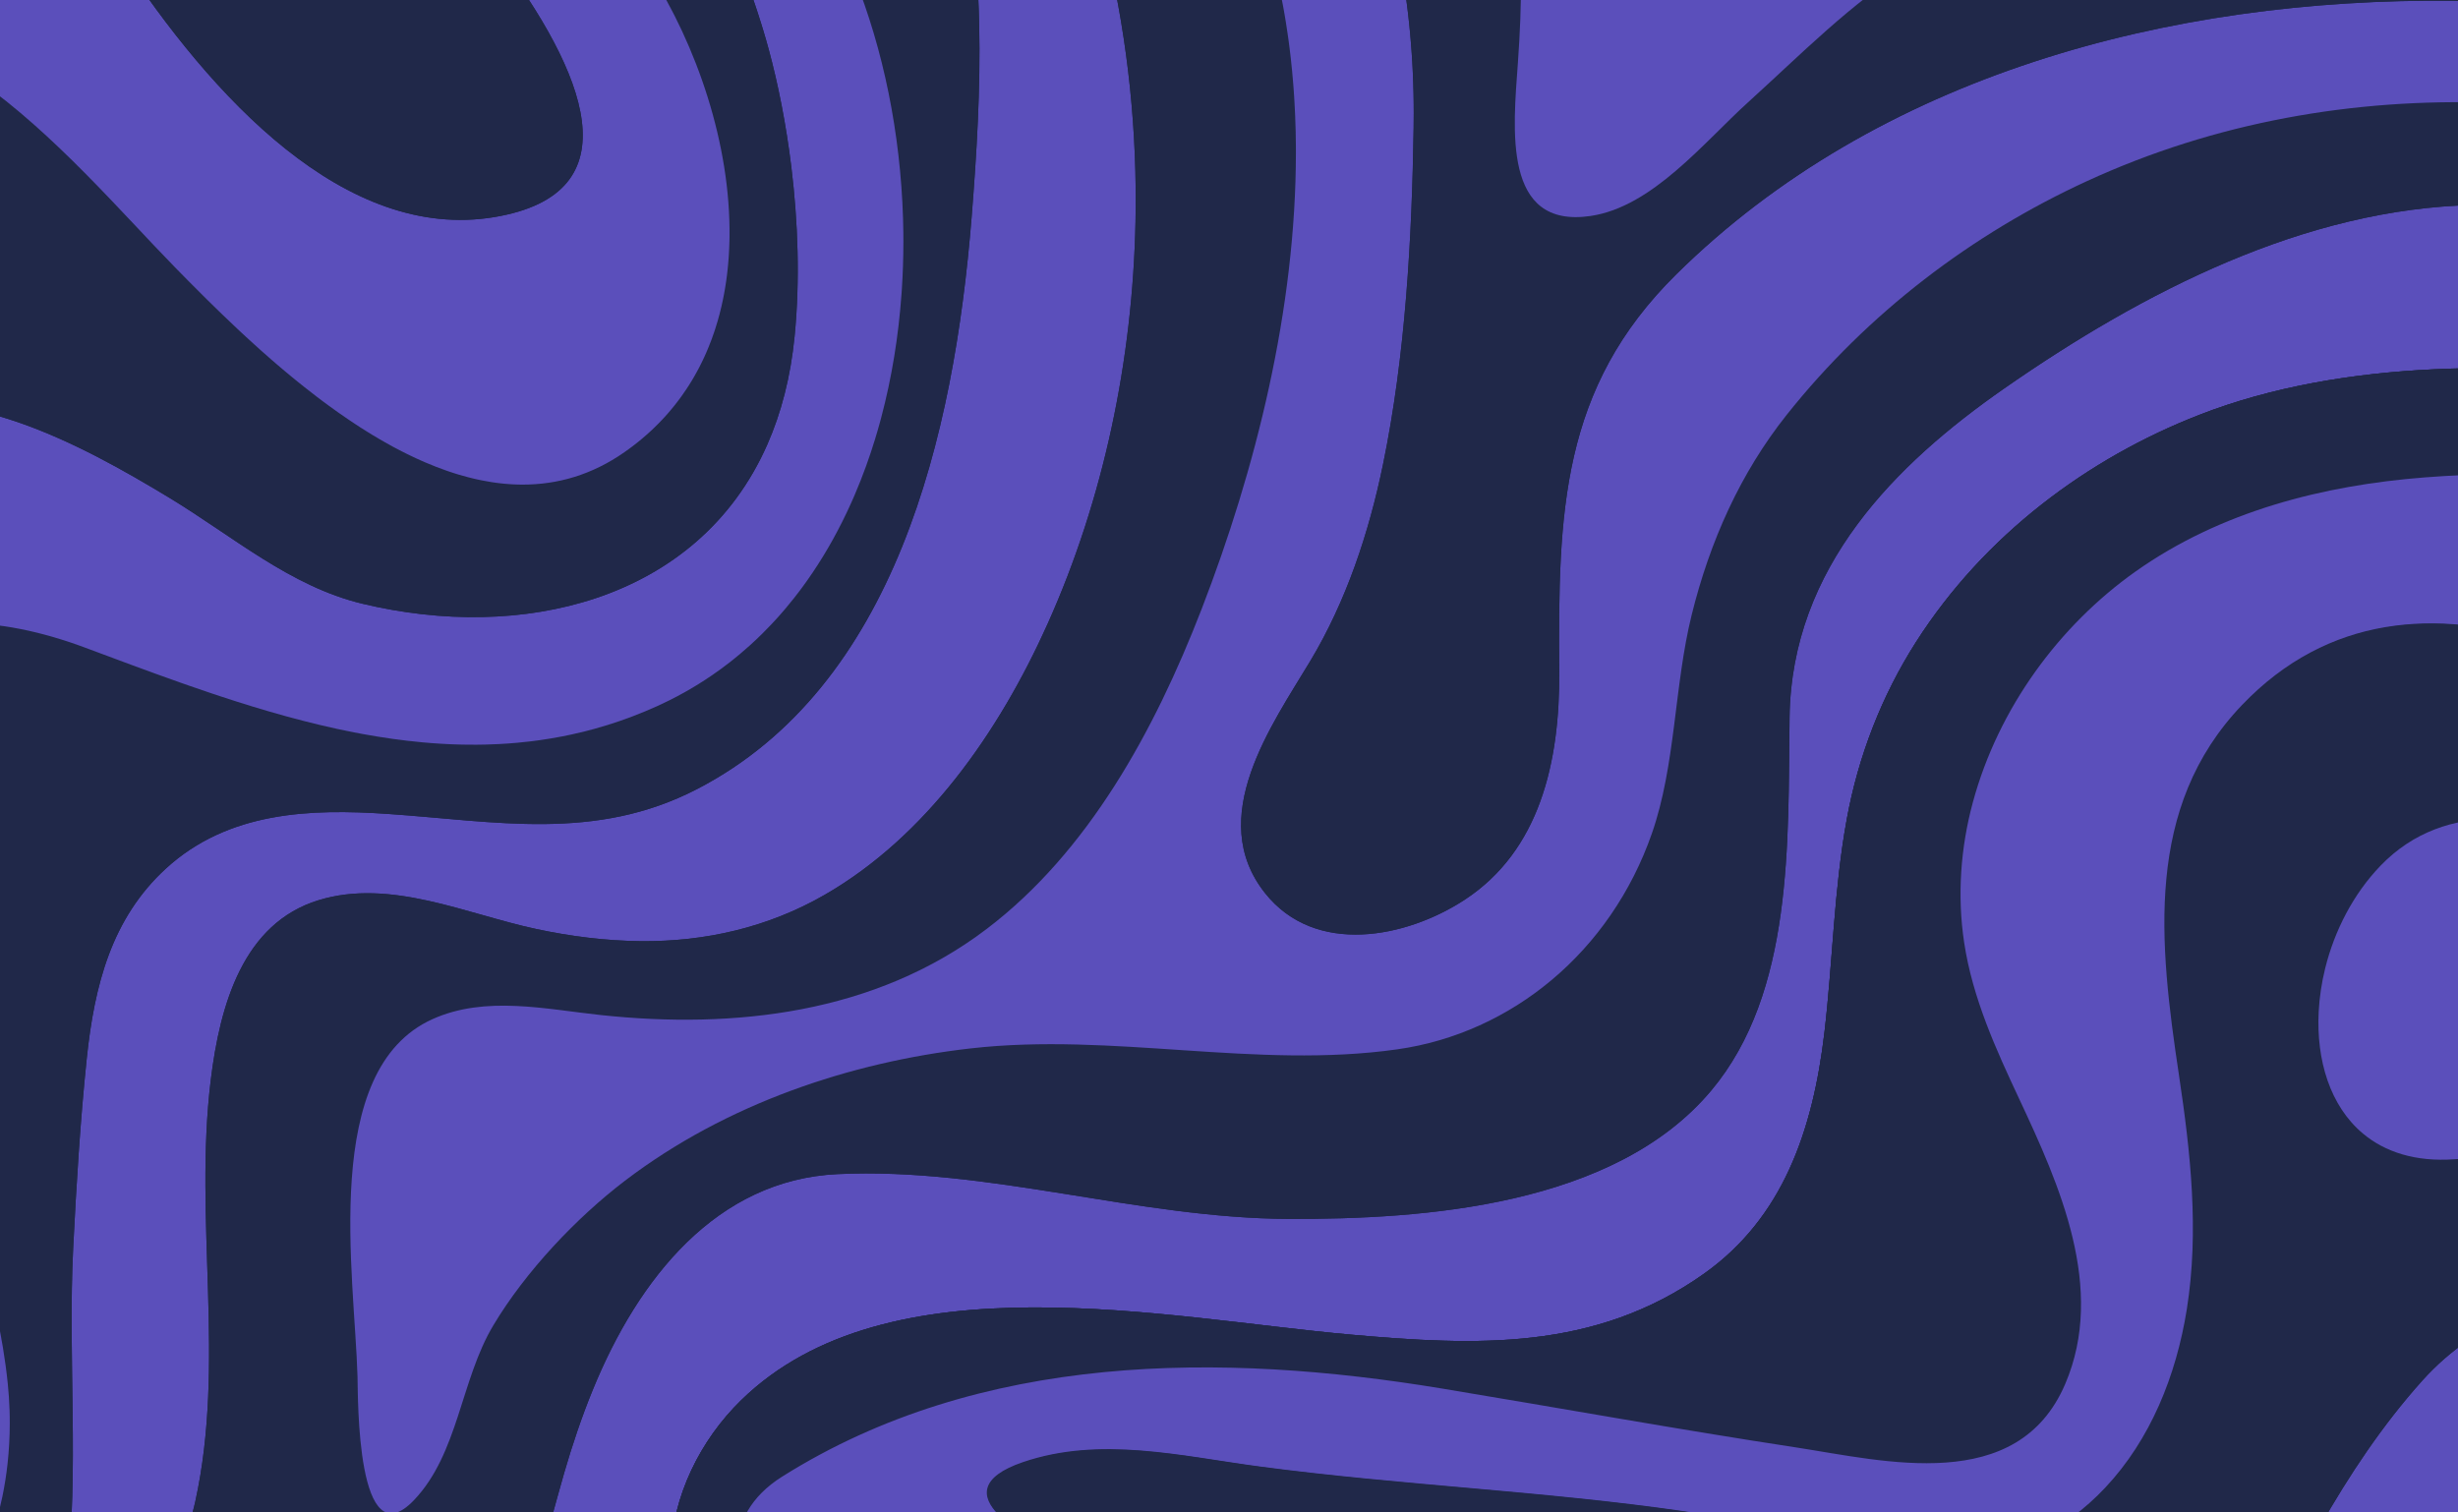 <svg width="1560" height="960" viewBox="0 0 1560 960" fill="none" xmlns="http://www.w3.org/2000/svg">
<g clip-path="url(#clip0_8131_25024)">
<rect width="1560" height="960" fill="#202849"/>
<g opacity="0.7" clip-path="url(#clip1_8131_25024)">
<path d="M1569.94 130.151C1463.05 132.391 1360.42 184.979 1271.88 246.651C1203.39 294.347 1136.98 359.925 1135.77 455.34C1134.75 534.217 1138.41 629.745 1086.08 692.178C1024.47 765.69 903.164 773.951 818.342 773.684C722.351 773.384 627.424 740.747 531.603 745.247C455.133 748.854 405.29 810.927 376.154 882.34C369.19 899.419 363.266 917.024 358.086 934.859C352.097 955.452 347.107 976.42 339.925 996.601C318.619 1056.39 273.284 1088.95 219.33 1111C200.408 1118.73 180.963 1127.31 161.021 1131.22C118.43 1139.57 79.291 1113.31 86.109 1062.11C91.212 1023.78 115.634 990.855 123.962 952.969C143.236 865.374 122.963 774.347 133.735 685.778C139.598 637.472 154.429 585.964 202.273 571.355C247.855 557.426 295.844 580.154 340.325 589.664C362.165 594.325 384.349 597.152 406.614 597.382C447.23 597.783 487.357 588.746 523.392 567.971C587.314 531.14 633.761 465.424 665.009 395.689C700.466 316.569 718.899 228.473 720.659 140.579C721.804 83.859 715.961 26.965 703.174 -28H619.052C619.153 -26.896 619.25 -25.788 619.351 -24.68C620.504 -11.261 621.172 2.196 621.455 15.672C622.329 56.441 619.909 97.246 616.66 137.849C605.499 276.754 568.238 435.75 442.366 500.868C377.672 534.335 314.58 521.287 246.123 516.625C197.029 513.273 144.924 515.048 105.4 551.203C70.93 582.721 59.907 625.225 55.047 671.978C50.9 711.829 48.455 752.06 46.452 792.097C39.557 930.039 75.863 1084.68 -53.994 1171.08C-59.89 1175 -65.879 1178.52 -71.949 1181.64H225.339C308.021 1144.12 397.691 1118.43 484.152 1149.02C506.291 1156.86 526.439 1168.9 546.365 1181.64H974.932C973.544 1179.53 972.123 1177.43 970.662 1175.35C933.024 1121.67 874.817 1102.52 815.517 1096.44C738.687 1088.57 420.854 1148.06 425.584 987.018C426.673 949.508 444.616 913.975 470.219 888.927C563.588 797.539 740.379 836.748 857.145 847.119C936.217 854.134 1012.06 857.777 1081.55 808.416C1131.38 773.008 1150.53 717.95 1157.92 655.246C1163.2 610.264 1163.92 564.668 1172.06 520.106C1179.44 479.576 1194.44 441.285 1216.1 407.394C1259.41 339.612 1325 290.914 1395.79 263.338C1487.92 227.45 1600.12 229.326 1696.17 241.715C1744.49 247.949 1799.23 256.711 1850 273.908V189.475C1760.54 150.679 1663.99 128.17 1569.95 130.155L1569.94 130.151Z" fill="#7360EB"/>
<path d="M46.449 792.097C48.452 752.06 50.897 711.829 55.044 671.978C59.904 625.225 70.927 582.721 105.397 551.203C144.921 515.052 197.026 513.273 246.12 516.625C314.577 521.287 377.669 534.335 442.363 500.868C568.234 435.75 605.496 276.754 616.657 137.849C619.906 97.25 622.326 56.441 621.452 15.672C621.169 2.196 620.501 -11.261 619.348 -24.68C619.251 -25.788 619.154 -26.896 619.048 -28H536.492C536.974 -26.896 537.447 -25.788 537.917 -24.68C538.617 -23.027 539.313 -21.373 539.997 -19.719C540.681 -18.066 541.356 -16.412 542.024 -14.762C560.716 31.623 571.443 84.825 573.103 138.606C573.196 141.581 573.256 144.561 573.293 147.541C573.293 147.566 573.293 147.59 573.293 147.614C573.317 149.599 573.329 151.585 573.325 153.57C573.325 153.57 573.325 153.574 573.325 153.578C573.317 163.561 572.997 173.548 572.354 183.491C572.289 184.485 572.22 185.48 572.152 186.475C570.238 213.302 565.972 239.814 559.21 265.231C558.959 266.173 558.705 267.111 558.45 268.049C557.936 269.925 557.406 271.797 556.863 273.661C556.321 275.525 555.767 277.381 555.196 279.233C553.488 284.784 551.655 290.275 549.697 295.693C547.41 302.017 544.954 308.244 542.324 314.365C541.571 316.112 540.806 317.855 540.025 319.585C536.517 327.373 532.717 334.974 528.626 342.357C527.715 343.999 526.793 345.628 525.854 347.25C521.633 354.54 517.113 361.603 512.297 368.42C511.229 369.937 510.14 371.437 509.044 372.929C508.493 373.673 507.939 374.417 507.381 375.153C506.264 376.628 505.135 378.092 503.99 379.544C502.274 381.719 500.522 383.866 498.737 385.985C497.547 387.396 496.341 388.791 495.123 390.178C494.512 390.869 493.901 391.556 493.282 392.244C492.048 393.614 490.797 394.969 489.531 396.307C487.633 398.317 485.703 400.298 483.736 402.243C482.425 403.541 481.098 404.823 479.758 406.088C478.419 407.354 477.059 408.607 475.687 409.84C473.627 411.692 471.535 413.512 469.411 415.295C467.994 416.484 466.558 417.656 465.109 418.813C464.385 419.391 463.656 419.965 462.924 420.535C459.262 423.386 455.502 426.131 451.646 428.767C446.248 432.459 440.655 435.94 434.868 439.195C431.562 441.055 428.191 442.842 424.76 444.552C422.186 445.834 419.572 447.075 416.925 448.272C406.477 452.995 396 456.949 385.507 460.208C382.646 461.098 379.781 461.935 376.916 462.719C375.006 463.245 373.096 463.746 371.186 464.223C368.321 464.943 365.452 465.614 362.583 466.233C360.669 466.649 358.759 467.041 356.845 467.413C352.061 468.343 347.274 469.144 342.487 469.819C340.573 470.09 338.655 470.341 336.741 470.571C333.868 470.915 330.995 471.218 328.117 471.477C324.285 471.825 320.449 472.091 316.617 472.29C313.74 472.439 310.866 472.544 307.989 472.613C306.071 472.658 304.153 472.686 302.239 472.698C299.362 472.714 296.489 472.694 293.611 472.637C291.693 472.597 289.779 472.544 287.861 472.472C286.902 472.435 285.943 472.395 284.988 472.354C283.07 472.265 281.156 472.164 279.238 472.047C277.324 471.93 275.405 471.796 273.491 471.647C271.577 471.497 269.659 471.335 267.745 471.158C255.298 470.001 242.866 468.234 230.459 465.966C228.549 465.618 226.643 465.258 224.737 464.886C196.127 459.306 167.675 451.163 139.535 441.868C137.657 441.249 135.783 440.622 133.91 439.991C129.228 438.419 124.554 436.813 119.888 435.188C118.023 434.537 116.157 433.882 114.296 433.227C93.811 425.993 73.517 418.368 53.486 410.904C52.179 410.415 50.836 409.929 49.464 409.44C48.092 408.951 46.688 408.466 45.26 407.98C44.543 407.738 43.823 407.499 43.094 407.257C42.002 406.897 40.893 406.541 39.768 406.185C37.899 405.595 35.989 405.017 34.046 404.447C33.269 404.22 32.488 403.994 31.699 403.775C30.517 403.444 29.324 403.116 28.122 402.793C2.458 395.951 -27.848 392.106 -51.937 400.5C-52.314 400.63 -52.69 400.767 -53.062 400.905C-55.304 401.729 -57.485 402.659 -59.606 403.707C-61.37 404.58 -63.094 405.534 -64.761 406.573C-67.432 408.235 -69.978 410.119 -72.369 412.238C-72.968 412.768 -73.555 413.314 -74.137 413.872C-74.429 414.151 -74.716 414.434 -74.999 414.721C-75.57 415.295 -76.128 415.885 -76.679 416.492C-77.229 417.098 -77.767 417.717 -78.297 418.356C-81.996 422.811 -85.181 428.039 -87.738 434.133C-88.479 435.908 -89.134 437.707 -89.705 439.531C-92.177 447.435 -93.104 455.769 -93.108 464.235C-93.108 474.655 -91.716 485.269 -90.081 495.519C-89.11 501.592 -88.07 507.649 -86.973 513.693C-86.241 517.725 -85.48 521.748 -84.695 525.763C-83.91 529.782 -83.097 533.793 -82.263 537.8C-81.846 539.801 -81.425 541.807 -80.996 543.804C-80.139 547.807 -79.264 551.802 -78.366 555.793C-72.98 579.741 -66.89 603.524 -60.557 627.218C-59.501 631.168 -58.44 635.115 -57.372 639.057C-56.838 641.03 -56.304 642.999 -55.77 644.972C-52.022 658.768 -48.231 672.544 -44.492 686.311C-39.967 702.982 -34.832 719.721 -29.6 736.546C-28.37 740.504 -27.135 744.467 -25.901 748.437C-25.286 750.422 -24.667 752.408 -24.052 754.393C-23.129 757.373 -22.211 760.353 -21.296 763.341C-19.163 770.308 -17.059 777.286 -15.024 784.281C-14.732 785.28 -14.445 786.279 -14.154 787.281C-5.514 817.279 1.79 847.559 4.906 878.176C5.473 883.771 5.853 889.408 6.043 895.06C6.092 896.476 6.124 897.887 6.148 899.302C6.173 900.717 6.181 902.132 6.177 903.547C6.165 912.042 5.707 920.55 4.785 928.992C4.016 936.028 2.923 943.014 1.495 949.912C0.924 952.674 0.297 955.415 -0.383 958.145C-0.723 959.507 -1.075 960.87 -1.443 962.224C-2.548 966.288 -3.774 970.311 -5.126 974.286C-5.575 975.608 -6.04 976.926 -6.522 978.24C-10.358 988.736 -15.101 998.841 -20.806 1008.38C-22.356 1010.97 -23.967 1013.51 -25.638 1015.99C-30.648 1023.44 -36.184 1030.4 -42.177 1036.83C-44.674 1039.5 -47.247 1042.09 -49.898 1044.57C-50.428 1045.07 -50.962 1045.57 -51.496 1046.05C-53.103 1047.52 -54.734 1048.95 -56.393 1050.35C-56.947 1050.81 -57.502 1051.27 -58.06 1051.73C-59.735 1053.1 -61.431 1054.44 -63.155 1055.73C-64.304 1056.6 -65.461 1057.44 -66.631 1058.28C-68.383 1059.52 -70.16 1060.73 -71.956 1061.9C-73.154 1062.68 -74.36 1063.44 -75.578 1064.18C-76.796 1064.93 -78.018 1065.66 -79.252 1066.36C-85.424 1069.91 -91.817 1073 -98.389 1075.62C-99.704 1076.14 -101.023 1076.65 -102.355 1077.13C-104.346 1077.86 -106.353 1078.54 -108.376 1079.18C-115.79 1081.51 -123.389 1083.25 -131.127 1084.35C-190.204 1092.69 -238.452 1065.23 -277.944 1020.46C-278.377 1019.96 -278.81 1019.47 -279.243 1018.97C-290.472 1006.07 -300.99 991.777 -310.843 976.513C-311.224 975.927 -311.6 975.337 -311.976 974.746C-315.367 969.438 -318.682 964.016 -321.919 958.496C-322.279 957.882 -322.635 957.267 -322.995 956.653C-324.068 954.805 -325.132 952.949 -326.188 951.085C-326.54 950.462 -326.892 949.84 -327.24 949.217C-328.64 946.718 -330.024 944.207 -331.396 941.676C-332.424 939.78 -333.444 937.871 -334.455 935.959C-335.131 934.681 -335.799 933.403 -336.467 932.122C-336.798 931.479 -337.134 930.84 -337.466 930.197C-338.462 928.268 -339.449 926.332 -340.424 924.387C-341.404 922.442 -342.375 920.493 -343.334 918.54C-347.182 910.716 -350.901 902.799 -354.499 894.826C-355.397 892.833 -356.287 890.835 -357.173 888.838C-357.764 887.504 -358.347 886.169 -358.93 884.835C-359.221 884.168 -359.512 883.501 -359.8 882.833C-360.378 881.499 -360.953 880.161 -361.528 878.822C-362.386 876.817 -363.235 874.807 -364.077 872.798C-364.64 871.46 -365.198 870.117 -365.752 868.779C-366.032 868.108 -366.307 867.44 -366.582 866.769C-367.132 865.431 -367.683 864.089 -368.229 862.75C-368.5 862.079 -368.775 861.412 -369.046 860.741C-370.131 858.06 -371.203 855.383 -372.259 852.707C-373.846 848.692 -375.404 844.681 -376.937 840.682C-377.447 839.347 -377.953 838.017 -378.459 836.687C-381.482 828.701 -384.391 820.768 -387.192 812.924C-387.657 811.618 -388.122 810.312 -388.584 809.01C-389.045 807.708 -389.502 806.41 -389.96 805.113C-390.413 803.815 -390.866 802.525 -391.315 801.231C-391.542 800.584 -391.764 799.941 -391.987 799.298C-392.432 798.012 -392.877 796.727 -393.318 795.445C-403.229 766.632 -411.67 739.554 -418.897 716.442C-436.407 660.442 -451.072 603.532 -463.726 546.068C-464.665 541.811 -465.592 537.553 -466.506 533.291C-467.421 529.03 -468.327 524.764 -469.222 520.494C-470.565 514.094 -471.88 507.685 -473.179 501.268C-474.474 494.855 -475.749 488.435 -477.003 482.01C-477.42 479.867 -477.837 477.728 -478.25 475.585C-481.139 460.584 -483.919 445.559 -486.598 430.51C-487.363 426.212 -488.124 421.91 -488.872 417.608C-495.25 381.036 -501.069 344.35 -506.544 307.637C-508.944 291.536 -511.262 275.476 -513.464 259.428C-514.014 255.417 -514.556 251.406 -515.091 247.395C-516.693 235.367 -518.223 223.338 -519.663 211.305C-523.508 179.213 -526.721 147.06 -528.999 114.633C-530.581 92.067 -531.884 69.477 -532.896 46.87C-533.503 33.305 -534.005 19.736 -534.397 6.158C-534.405 5.835 -534.409 5.446 -534.409 5.002C-534.409 4.702 -534.409 4.375 -534.405 4.023C-534.401 3.494 -534.389 2.907 -534.373 2.264C-534.373 2.09 -534.373 1.917 -534.361 1.751C-534.341 0.154 -534.284 -1.73 -534.215 -3.877C-534.203 -4.193 -534.195 -4.516 -534.187 -4.844C-534.179 -5.171 -534.171 -5.503 -534.158 -5.843C-534.138 -6.489 -534.118 -7.153 -534.094 -7.836C-534.025 -9.878 -533.948 -12.073 -533.863 -14.39C-533.839 -15.195 -533.806 -16.012 -533.782 -16.84C-533.693 -19.343 -533.604 -21.967 -533.511 -24.676H-578V446.372C-548.391 593.218 -509.551 738.026 -461.161 878.786C-427.092 977.86 -383.861 1081.22 -303.187 1145.26C-284.669 1159.97 -264.521 1172.31 -243.454 1181.64H-71.952C-65.882 1178.52 -59.893 1175 -53.997 1171.08C75.86 1084.68 39.554 930.039 46.449 792.097Z" fill="#202849"/>
<path d="M-533.84 -14.398C-533.925 -12.081 -534.002 -9.889 -534.071 -7.843C-534.095 -7.164 -534.116 -6.497 -534.136 -5.85C-534.144 -5.51 -534.156 -5.179 -534.164 -4.851C-534.172 -4.524 -534.18 -4.204 -534.192 -3.885C-534.261 -1.738 -534.318 0.146 -534.338 1.743C-534.35 1.913 -534.35 2.087 -534.35 2.257C-534.366 2.9 -534.379 3.486 -534.383 4.016C-534.383 4.367 -534.387 4.695 -534.387 4.994C-534.387 5.443 -534.383 5.831 -534.375 6.151C-533.982 19.728 -533.48 33.297 -532.873 46.863C-531.862 69.469 -530.559 92.059 -528.976 114.625C-526.698 147.053 -523.485 179.201 -519.641 211.297C-518.2 223.33 -516.67 235.359 -515.068 247.388C-514.534 251.399 -513.992 255.41 -513.441 259.421C-511.244 275.469 -508.921 291.525 -506.521 307.63C-501.046 344.339 -495.227 381.028 -488.85 417.6C-488.101 421.902 -487.34 426.204 -486.575 430.502C-483.896 445.552 -481.116 460.577 -478.227 475.577C-477.814 477.72 -477.398 479.863 -476.981 482.002C-475.726 488.427 -474.456 494.848 -473.157 501.261C-471.862 507.673 -470.542 514.082 -469.199 520.487C-468.305 524.757 -467.398 529.022 -466.484 533.284C-465.569 537.546 -464.642 541.807 -463.704 546.061C-451.05 603.525 -436.385 660.435 -418.875 716.435C-411.647 739.547 -403.206 766.625 -393.296 795.438C-392.855 796.719 -392.413 798.001 -391.964 799.291C-391.742 799.934 -391.519 800.581 -391.293 801.224C-390.843 802.513 -390.39 803.807 -389.937 805.105C-389.484 806.403 -389.022 807.701 -388.561 809.003C-388.1 810.305 -387.634 811.611 -387.169 812.917C-384.369 820.761 -381.455 828.694 -378.436 836.68C-377.934 838.01 -377.425 839.344 -376.915 840.674C-375.385 844.673 -373.827 848.684 -372.237 852.699C-371.177 855.376 -370.108 858.057 -369.024 860.733C-368.753 861.404 -368.481 862.072 -368.206 862.743C-367.66 864.081 -367.114 865.424 -366.559 866.762C-366.284 867.433 -366.005 868.1 -365.73 868.771C-365.175 870.11 -364.617 871.452 -364.054 872.791C-363.213 874.8 -362.363 876.806 -361.505 878.815C-360.934 880.153 -360.356 881.488 -359.777 882.826C-359.486 883.493 -359.198 884.16 -358.907 884.828C-358.324 886.162 -357.738 887.496 -357.151 888.83C-356.269 890.828 -355.374 892.825 -354.476 894.819C-350.878 902.792 -347.16 910.709 -343.311 918.533C-342.348 920.49 -341.377 922.439 -340.402 924.379C-339.422 926.324 -338.435 928.257 -337.444 930.19C-337.112 930.833 -336.78 931.476 -336.444 932.114C-335.776 933.396 -335.109 934.678 -334.433 935.951C-333.421 937.864 -332.401 939.772 -331.374 941.669C-330.002 944.2 -328.618 946.711 -327.218 949.21C-326.866 949.832 -326.518 950.459 -326.165 951.078C-325.109 952.946 -324.045 954.801 -322.973 956.645C-322.617 957.26 -322.256 957.874 -321.896 958.489C-318.659 964.008 -315.345 969.43 -311.954 974.739C-311.577 975.329 -311.197 975.916 -310.821 976.506C-300.967 991.77 -290.45 1006.06 -279.22 1018.97C-278.787 1019.46 -278.354 1019.96 -277.921 1020.45C-238.426 1065.22 -190.181 1092.68 -131.104 1084.34C-123.371 1083.25 -115.767 1081.51 -108.354 1079.17C-106.33 1078.53 -104.323 1077.85 -102.332 1077.12C-101.005 1076.64 -99.682 1076.14 -98.367 1075.61C-91.795 1073 -85.401 1069.9 -79.23 1066.36C-77.996 1065.65 -76.769 1064.92 -75.555 1064.18C-74.337 1063.43 -73.132 1062.67 -71.934 1061.89C-70.137 1060.72 -68.361 1059.52 -66.608 1058.27C-65.439 1057.44 -64.281 1056.59 -63.132 1055.73C-61.408 1054.43 -59.713 1053.09 -58.037 1051.72C-57.479 1051.27 -56.925 1050.81 -56.37 1050.34C-54.711 1048.95 -53.08 1047.52 -51.474 1046.05C-50.94 1045.56 -50.405 1045.06 -49.875 1044.57C-47.225 1042.08 -44.651 1039.5 -42.154 1036.82C-36.161 1030.4 -30.625 1023.43 -25.616 1015.98C-23.944 1013.5 -22.334 1010.96 -20.784 1008.37C-15.078 998.837 -10.335 988.729 -6.499 978.232C-6.022 976.918 -5.556 975.604 -5.103 974.278C-3.751 970.308 -2.521 966.285 -1.421 962.217C-1.052 960.862 -0.7 959.504 -0.36 958.137C0.32 955.408 0.947 952.663 1.517 949.905C2.946 943.007 4.038 936.016 4.807 928.985C5.73 920.542 6.187 912.035 6.199 903.54C6.199 902.125 6.191 900.71 6.171 899.295C6.147 897.879 6.114 896.464 6.066 895.053C5.88 889.401 5.499 883.764 4.929 878.168C1.813 847.552 -5.495 817.271 -14.131 787.274C-14.418 786.275 -14.71 785.273 -15.001 784.274C-17.037 777.279 -19.141 770.3 -21.273 763.333C-22.188 760.349 -23.107 757.365 -24.029 754.386C-24.644 752.4 -25.259 750.415 -25.879 748.43C-27.113 744.463 -28.347 740.497 -29.577 736.538C-34.806 719.714 -39.945 702.971 -44.469 686.304C-48.208 672.536 -51.996 658.761 -55.747 644.965C-56.281 642.992 -56.815 641.023 -57.349 639.049C-58.418 635.107 -59.478 631.161 -60.534 627.211C-66.867 603.517 -72.962 579.738 -78.344 555.785C-79.242 551.794 -80.12 547.795 -80.974 543.797C-81.403 541.795 -81.824 539.794 -82.24 537.792C-83.074 533.785 -83.883 529.774 -84.673 525.755C-85.458 521.736 -86.218 517.713 -86.951 513.686C-88.052 507.641 -89.091 501.584 -90.059 495.511C-91.698 485.261 -93.09 474.648 -93.086 464.228C-93.086 455.765 -92.155 447.428 -89.682 439.523C-89.112 437.7 -88.46 435.896 -87.716 434.125C-85.162 428.028 -81.978 422.804 -78.275 418.348C-77.745 417.713 -77.206 417.091 -76.656 416.484C-76.106 415.878 -75.547 415.287 -74.977 414.713C-74.694 414.426 -74.406 414.143 -74.115 413.864C-73.536 413.306 -72.945 412.76 -72.347 412.231C-69.955 410.112 -67.409 408.232 -64.739 406.566C-63.067 405.527 -61.348 404.572 -59.583 403.699C-57.463 402.652 -55.282 401.718 -53.04 400.897C-52.667 400.76 -52.291 400.626 -51.915 400.493C-27.825 392.099 2.481 395.944 28.145 402.785C29.346 403.105 30.54 403.432 31.722 403.768C32.511 403.99 33.292 404.213 34.069 404.439C36.011 405.005 37.921 405.587 39.791 406.178C40.912 406.534 42.02 406.889 43.117 407.249C43.846 407.488 44.57 407.73 45.282 407.973C46.715 408.458 48.115 408.943 49.487 409.433C50.858 409.922 52.202 410.411 53.509 410.896C73.54 418.36 93.83 425.99 114.318 433.22C116.18 433.879 118.045 434.53 119.911 435.181C124.577 436.806 129.246 438.411 133.932 439.984C135.806 440.615 137.68 441.237 139.557 441.86C167.698 451.156 196.15 459.299 224.76 464.879C226.666 465.251 228.576 465.611 230.482 465.958C242.889 468.227 255.32 469.994 267.768 471.15C269.682 471.328 271.596 471.49 273.514 471.639C275.428 471.789 277.346 471.922 279.26 472.04C281.174 472.157 283.093 472.262 285.011 472.347C285.97 472.391 286.929 472.432 287.884 472.464C289.802 472.537 291.716 472.59 293.634 472.63C296.511 472.687 299.384 472.711 302.262 472.691C304.18 472.678 306.098 472.65 308.012 472.606C310.889 472.537 313.762 472.428 316.639 472.282C320.472 472.084 324.308 471.813 328.14 471.469C331.013 471.211 333.89 470.907 336.764 470.564C338.678 470.333 340.596 470.083 342.51 469.812C347.297 469.136 352.084 468.336 356.867 467.406C358.781 467.034 360.695 466.642 362.605 466.225C365.475 465.603 368.344 464.935 371.209 464.216C373.119 463.735 375.029 463.233 376.939 462.712C379.804 461.927 382.669 461.09 385.53 460.201C396.027 456.942 406.5 452.987 416.948 448.265C419.595 447.068 422.205 445.827 424.783 444.545C428.214 442.835 431.585 441.047 434.891 439.187C440.678 435.933 446.266 432.451 451.669 428.76C455.525 426.124 459.284 423.378 462.947 420.528C463.679 419.957 464.407 419.383 465.132 418.805C466.581 417.649 468.013 416.476 469.433 415.287C471.562 413.504 473.654 411.685 475.71 409.833C477.082 408.596 478.437 407.346 479.781 406.081C481.12 404.815 482.448 403.533 483.759 402.235C485.725 400.291 487.656 398.313 489.554 396.3C490.82 394.957 492.07 393.603 493.305 392.236C493.924 391.553 494.535 390.866 495.146 390.17C496.364 388.787 497.57 387.388 498.76 385.977C500.544 383.863 502.296 381.716 504.012 379.536C505.157 378.085 506.286 376.621 507.403 375.145C507.962 374.405 508.516 373.665 509.067 372.921C510.167 371.433 511.252 369.929 512.32 368.413C517.135 361.596 521.652 354.528 525.876 347.242C526.815 345.621 527.738 343.991 528.648 342.35C532.74 334.962 536.539 327.365 540.048 319.578C540.829 317.847 541.594 316.108 542.346 314.358C544.977 308.236 547.433 302.009 549.719 295.686C551.678 290.263 553.511 284.777 555.219 279.225C555.789 277.373 556.344 275.517 556.886 273.653C557.428 271.789 557.954 269.917 558.472 268.041C558.731 267.103 558.982 266.165 559.233 265.223C565.995 239.807 570.26 213.295 572.174 186.467C572.247 185.472 572.312 184.478 572.377 183.483C573.02 173.536 573.344 163.553 573.348 153.57C573.348 153.57 573.348 153.566 573.348 153.562C573.348 151.577 573.336 149.592 573.316 147.607C573.316 147.582 573.316 147.558 573.316 147.534C573.279 144.554 573.214 141.574 573.125 138.598C571.466 84.818 560.738 31.615 542.047 -14.77C541.379 -16.419 540.703 -18.073 540.019 -19.727C539.336 -21.381 538.644 -23.034 537.939 -24.688C537.47 -25.796 536.997 -26.904 536.515 -28.008H467.6C467.932 -27.199 468.264 -26.39 468.592 -25.573C468.689 -25.335 468.786 -25.1 468.883 -24.862C468.936 -24.736 468.984 -24.611 469.033 -24.49C469.369 -23.673 469.692 -22.852 470.028 -22.027C470.526 -20.754 471.028 -19.464 471.53 -18.19C471.906 -17.22 472.278 -16.254 472.651 -15.283C472.885 -14.673 473.12 -14.062 473.347 -13.447C473.347 -13.444 473.351 -13.435 473.355 -13.431C473.933 -11.911 474.488 -10.391 475.046 -8.858C475.066 -8.798 475.091 -8.741 475.111 -8.68C475.139 -8.604 475.168 -8.523 475.196 -8.446C475.653 -7.205 476.106 -5.951 476.556 -4.698C476.896 -3.719 477.235 -2.757 477.579 -1.778C477.919 -0.792 478.263 0.199 478.595 1.185C478.636 1.311 478.68 1.436 478.725 1.561C478.907 2.091 479.089 2.617 479.271 3.146C479.323 3.304 479.376 3.462 479.429 3.619C479.659 4.315 479.89 5.006 480.125 5.71C480.525 6.927 480.922 8.144 481.319 9.373C481.343 9.454 481.371 9.531 481.395 9.612C481.586 10.198 481.764 10.78 481.95 11.362C482.395 12.749 482.84 14.136 483.273 15.527C483.726 16.983 484.167 18.454 484.612 19.914C485.134 21.661 485.644 23.391 486.146 25.138C486.733 27.172 487.312 29.246 487.882 31.353C493.811 53.175 498.913 78.773 502.24 106.025C506.46 140.62 507.808 177.879 504.308 213.452C501.762 239.317 495.785 262.138 487.016 282.072C465.023 332.067 425.43 363.852 378.157 379.67C332.915 394.808 280.64 395.325 230.025 383.199C184.241 372.23 147.715 340.316 107.455 315.935C51.793 282.237 -26.607 239.366 -91.43 263.298C-92.098 263.545 -92.762 263.8 -93.421 264.059C-111.919 271.377 -127.778 284.429 -140.419 300.853C-156.226 321.381 -167.01 347.173 -171.648 373.597C-182.27 434.158 -165.776 493.586 -145.676 549.866C-145.672 549.878 -145.668 549.894 -145.66 549.906C-145.656 549.918 -145.652 549.934 -145.644 549.947C-141.925 560.358 -138.084 570.661 -134.268 580.842C-124.856 605.926 -115.415 630.991 -106.007 656.076C-102.636 665.068 -99.265 674.061 -95.902 683.057C-83.924 715.084 -72.253 747.496 -65.208 781.326C-54.695 831.84 -53.525 897.414 -91.277 937.415C-92.385 938.592 -93.523 939.72 -94.684 940.807C-112.093 957.078 -134.993 963.09 -157.666 958.145C-185.273 952.137 -207.513 934.941 -225.756 912.363C-247.664 885.248 -263.802 850.378 -276.549 817.809C-276.553 817.797 -276.557 817.785 -276.566 817.773C-276.578 817.741 -276.59 817.712 -276.602 817.68C-279.924 809.185 -283.02 800.843 -285.925 792.842C-288.248 786.449 -290.535 780.028 -292.793 773.587C-319.29 698.062 -341.535 619.577 -360.396 541.674C-361.197 538.358 -361.991 535.039 -362.772 531.715C-362.832 531.464 -362.893 531.218 -362.95 530.967C-363.411 529.038 -363.868 527.106 -364.326 525.177C-365.034 522.173 -365.738 519.169 -366.43 516.164C-369.343 503.574 -372.164 490.954 -374.891 478.303C-377.89 464.414 -380.787 450.493 -383.576 436.539C-384.134 433.761 -384.688 430.98 -385.247 428.19C-385.303 427.878 -385.372 427.571 -385.429 427.26C-385.611 426.322 -385.793 425.379 -385.979 424.437C-386.339 422.594 -386.704 420.75 -387.056 418.898C-387.76 415.295 -388.452 411.697 -389.132 408.098C-389.581 405.725 -390.03 403.351 -390.475 400.982C-391.009 398.111 -391.543 395.241 -392.078 392.37C-392.656 389.244 -393.235 386.123 -393.793 382.997C-393.923 382.274 -394.056 381.55 -394.186 380.826C-394.558 378.772 -394.93 376.718 -395.295 374.664C-396.217 369.509 -397.124 364.353 -398.022 359.19C-398.67 355.47 -399.309 351.754 -399.944 348.031C-400.911 342.39 -401.854 336.742 -402.785 331.101C-402.83 330.814 -402.874 330.527 -402.923 330.252C-403.866 324.51 -404.796 318.777 -405.707 313.023C-406.002 311.163 -406.294 309.303 -406.585 307.444C-407.083 304.29 -407.576 301.136 -408.062 297.978C-408.402 295.779 -408.746 293.579 -409.082 291.379C-409.401 289.313 -409.713 287.247 -410.025 285.181C-410.445 282.383 -410.866 279.585 -411.287 276.783C-411.732 273.795 -412.173 270.823 -412.606 267.847C-412.736 266.982 -412.857 266.117 -412.983 265.255C-413.193 263.8 -413.408 262.34 -413.614 260.885C-413.707 260.23 -413.804 259.57 -413.897 258.915C-414.67 253.538 -415.431 248.168 -416.171 242.779C-416.471 240.684 -416.762 238.59 -417.05 236.491C-417.474 233.422 -417.891 230.349 -418.304 227.272C-418.822 223.476 -419.328 219.675 -419.83 215.878C-419.866 215.599 -419.907 215.32 -419.943 215.037C-420.238 212.886 -420.518 210.739 -420.801 208.584C-420.825 208.398 -420.849 208.208 -420.874 208.022C-421.197 205.495 -421.525 202.96 -421.849 200.429C-421.946 199.681 -422.039 198.937 -422.136 198.189C-422.472 195.605 -422.796 193.017 -423.12 190.417C-423.16 190.11 -423.196 189.803 -423.237 189.495C-423.484 187.547 -423.723 185.598 -423.965 183.645C-424.188 181.845 -424.419 180.046 -424.637 178.251C-424.896 176.152 -425.163 174.066 -425.414 171.964C-425.422 171.883 -425.434 171.798 -425.446 171.717C-425.527 171.07 -425.6 170.423 -425.677 169.776C-425.993 167.196 -426.304 164.617 -426.604 162.033C-426.871 159.805 -427.138 157.573 -427.401 155.345C-427.514 154.379 -427.628 153.413 -427.741 152.446C-428.02 150.093 -428.287 147.74 -428.562 145.387C-429.262 139.362 -429.95 133.33 -430.618 127.297C-431.071 123.379 -431.504 119.453 -431.925 115.535C-434.252 94.227 -436.429 72.898 -438.489 51.577C-438.744 48.949 -439.003 46.325 -439.254 43.697C-439.355 42.65 -439.452 41.602 -439.549 40.555C-440.018 35.61 -440.484 30.673 -440.937 25.736C-441.346 21.281 -441.746 16.825 -442.143 12.373C-442.285 10.792 -442.43 9.207 -442.572 7.626C-443.009 2.774 -443.43 -2.09 -443.851 -6.95C-443.944 -8.025 -444.037 -9.101 -444.13 -10.172C-444.543 -15.004 -444.963 -19.848 -445.368 -24.684C-445.405 -25.129 -445.445 -25.569 -445.477 -26.014C-445.477 -26.026 -445.477 -26.034 -445.477 -26.047C-445.53 -26.702 -445.587 -27.352 -445.639 -28.008H-533.379C-533.42 -26.888 -533.452 -25.78 -533.488 -24.688C-533.581 -21.979 -533.67 -19.351 -533.759 -16.852C-533.784 -16.023 -533.816 -15.206 -533.84 -14.402V-14.398Z" fill="#7360EB"/>
<path d="M-445.503 -26.007C-445.062 -20.722 -444.608 -15.437 -444.155 -10.165C-444.062 -9.089 -443.969 -8.014 -443.876 -6.938C-443.455 -2.078 -443.034 2.786 -442.597 7.638C-442.456 9.223 -442.31 10.804 -442.168 12.385C-441.772 16.84 -441.371 21.292 -440.962 25.748C-440.513 30.685 -440.044 35.626 -439.578 40.571C-439.477 41.618 -439.38 42.665 -439.283 43.712C-439.032 46.341 -438.773 48.965 -438.518 51.593C-436.454 72.913 -434.281 94.242 -431.95 115.55C-431.53 119.468 -431.097 123.394 -430.643 127.312C-429.972 133.349 -429.284 139.378 -428.588 145.402C-428.317 147.756 -428.045 150.109 -427.766 152.462C-427.657 153.428 -427.54 154.395 -427.426 155.361C-427.163 157.593 -426.896 159.825 -426.629 162.049C-426.33 164.628 -426.018 167.208 -425.702 169.788C-425.626 170.435 -425.549 171.082 -425.472 171.728C-425.464 171.809 -425.452 171.894 -425.439 171.975C-425.188 174.074 -424.925 176.164 -424.662 178.262C-424.444 180.058 -424.213 181.857 -423.991 183.656C-423.748 185.609 -423.513 187.558 -423.262 189.507C-423.222 189.814 -423.185 190.122 -423.145 190.429C-422.821 193.025 -422.493 195.612 -422.162 198.2C-422.064 198.944 -421.971 199.692 -421.874 200.436C-421.551 202.967 -421.223 205.502 -420.899 208.03C-420.875 208.216 -420.85 208.406 -420.826 208.592C-420.543 210.747 -420.264 212.894 -419.968 215.049C-419.932 215.328 -419.891 215.607 -419.855 215.886C-419.357 219.682 -418.847 223.483 -418.329 227.28C-417.917 230.357 -417.5 233.43 -417.075 236.499C-416.784 238.597 -416.492 240.692 -416.193 242.786C-415.452 248.172 -414.691 253.545 -413.919 258.923C-413.821 259.582 -413.728 260.237 -413.635 260.892C-413.425 262.352 -413.214 263.807 -413.004 265.263C-412.879 266.128 -412.753 266.993 -412.624 267.855C-412.191 270.831 -411.75 273.802 -411.304 276.79C-410.888 279.592 -410.467 282.39 -410.042 285.188C-409.73 287.255 -409.419 289.321 -409.099 291.387C-408.763 293.586 -408.423 295.786 -408.079 297.986C-407.59 301.143 -407.1 304.297 -406.602 307.451C-406.311 309.311 -406.019 311.175 -405.724 313.031C-404.814 318.784 -403.883 324.514 -402.94 330.259C-402.895 330.534 -402.851 330.821 -402.802 331.109C-401.872 336.749 -400.929 342.398 -399.962 348.038C-399.33 351.762 -398.687 355.478 -398.039 359.198C-397.145 364.357 -396.239 369.516 -395.312 374.671C-394.952 376.725 -394.575 378.779 -394.203 380.838C-394.074 381.561 -393.94 382.285 -393.811 383.009C-393.252 386.134 -392.674 389.256 -392.095 392.381C-391.561 395.252 -391.027 398.123 -390.492 400.994C-390.051 403.367 -389.602 405.74 -389.149 408.11C-388.465 411.708 -387.777 415.307 -387.069 418.91C-386.717 420.757 -386.353 422.605 -385.992 424.449C-385.81 425.387 -385.628 426.333 -385.442 427.271C-385.385 427.583 -385.317 427.89 -385.26 428.201C-384.702 430.991 -384.147 433.773 -383.589 436.551C-380.801 450.5 -377.903 464.421 -374.905 478.314C-372.173 490.962 -369.353 503.585 -366.439 516.176C-365.747 519.18 -365.043 522.184 -364.335 525.189C-363.877 527.121 -363.424 529.05 -362.959 530.979C-362.898 531.229 -362.837 531.476 -362.781 531.727C-361.996 535.05 -361.207 538.37 -360.401 541.681C-341.544 619.588 -319.295 698.069 -292.798 773.599C-290.54 780.04 -288.253 786.461 -285.931 792.853C-283.025 800.855 -279.933 809.192 -276.607 817.691C-276.595 817.724 -276.583 817.752 -276.571 817.784C-276.567 817.797 -276.563 817.809 -276.554 817.821C-263.807 850.39 -247.665 885.259 -225.761 912.374C-207.518 934.952 -185.282 952.148 -157.671 958.157C-135.002 963.098 -112.098 957.089 -94.689 940.819C-93.528 939.735 -92.391 938.603 -91.282 937.427C-53.531 897.426 -54.7 831.847 -65.213 781.338C-72.258 747.503 -83.929 715.096 -95.907 683.065C-99.27 674.068 -102.637 665.076 -106.008 656.087C-115.416 631.003 -124.857 605.938 -134.27 580.853C-138.086 570.672 -141.926 560.37 -145.645 549.958C-145.649 549.946 -145.653 549.93 -145.661 549.918C-145.665 549.905 -145.669 549.889 -145.677 549.877C-165.777 493.602 -182.271 434.169 -171.649 373.612C-167.011 347.189 -156.227 321.396 -140.421 300.868C-127.775 284.444 -111.916 271.393 -93.422 264.074C-92.763 263.811 -92.099 263.561 -91.432 263.314C-26.612 239.382 51.788 282.253 107.45 315.95C147.714 340.331 184.235 372.249 230.023 383.215C280.639 395.341 332.914 394.823 378.156 379.685C425.429 363.868 465.021 332.083 487.015 282.087C495.784 262.158 501.761 239.333 504.306 213.468C507.807 177.895 506.459 140.635 502.239 106.04C498.916 78.788 493.809 53.19 487.881 31.368C487.31 29.262 486.732 27.187 486.145 25.154C485.643 23.407 485.133 21.672 484.611 19.93C484.166 18.47 483.725 17.002 483.272 15.543C482.839 14.152 482.394 12.765 481.953 11.378C481.767 10.796 481.584 10.209 481.398 9.627C481.374 9.546 481.346 9.47 481.321 9.389C480.929 8.159 480.532 6.942 480.128 5.725C479.897 5.022 479.662 4.33 479.432 3.635C479.379 3.477 479.326 3.32 479.274 3.162C479.092 2.632 478.91 2.107 478.728 1.577C478.687 1.452 478.643 1.326 478.598 1.201C478.262 0.21 477.922 -0.776 477.578 -1.767C477.238 -2.741 476.894 -3.708 476.554 -4.682C476.105 -5.936 475.656 -7.189 475.195 -8.43C475.166 -8.507 475.138 -8.588 475.11 -8.665C475.089 -8.725 475.065 -8.782 475.045 -8.843C474.487 -10.375 473.924 -11.896 473.354 -13.416C473.354 -13.42 473.349 -13.428 473.345 -13.432C473.115 -14.046 472.884 -14.657 472.649 -15.268C472.277 -16.234 471.905 -17.204 471.528 -18.175C471.027 -19.448 470.529 -20.734 470.027 -22.012C469.691 -22.841 469.363 -23.657 469.032 -24.474C468.983 -24.6 468.931 -24.725 468.882 -24.846C468.785 -25.085 468.688 -25.319 468.591 -25.558C468.259 -26.371 467.927 -27.183 467.595 -27.992H405.689C405.859 -27.741 406.025 -27.491 406.187 -27.248C408.222 -24.215 410.221 -21.163 412.188 -18.082C442.154 28.627 463.779 91.379 463.018 150.513C463.006 151.431 462.986 152.349 462.962 153.271C462.925 154.88 462.873 156.485 462.792 158.094C462.723 159.772 462.622 161.446 462.508 163.124C462.464 163.88 462.407 164.628 462.339 165.376C462.27 166.282 462.189 167.18 462.112 168.085C462.031 168.914 461.954 169.751 461.861 170.576C461.849 170.77 461.829 170.956 461.804 171.15C461.667 172.493 461.509 173.847 461.339 175.194C461.213 176.111 461.088 177.029 460.963 177.951C460.849 178.756 460.724 179.568 460.598 180.373C460.566 180.624 460.53 180.879 460.485 181.121C460.348 182.007 460.202 182.88 460.052 183.749C459.963 184.267 459.87 184.792 459.781 185.31C459.668 185.965 459.542 186.62 459.417 187.275C459.291 187.906 459.166 188.537 459.04 189.184C458.984 189.483 458.927 189.782 458.858 190.081C458.834 190.194 458.814 190.312 458.79 190.425C458.518 191.759 458.223 193.089 457.915 194.412C457.539 195.984 457.155 197.557 456.758 199.122C456.349 200.683 455.916 202.248 455.475 203.784C454.965 205.531 454.431 207.265 453.873 208.988C453.691 209.562 453.497 210.124 453.306 210.698C452.214 213.949 451.02 217.163 449.717 220.333C449.502 220.871 449.284 221.413 449.045 221.951C448.92 222.262 448.782 222.569 448.649 222.881C448.41 223.443 448.171 224.005 447.92 224.571C447.601 225.295 447.285 226.006 446.953 226.718C446.714 227.235 446.476 227.741 446.225 228.258C445.905 228.946 445.577 229.625 445.237 230.304C444.816 231.153 444.383 232.015 443.954 232.864C443.841 233.082 443.716 233.312 443.602 233.531C443.226 234.242 442.854 234.954 442.465 235.654C442.376 235.836 442.271 236.021 442.17 236.203C441.717 237.04 441.251 237.869 440.774 238.686C440.272 239.572 439.762 240.433 439.252 241.306C438.605 242.386 437.933 243.465 437.253 244.533C436.763 245.301 436.266 246.061 435.764 246.817C434.74 248.378 433.66 249.931 432.559 251.467C432.515 251.536 432.47 251.592 432.421 251.661C432.171 252.005 431.932 252.34 431.681 252.672C431.179 253.339 430.694 254.002 430.18 254.669C429.532 255.531 428.873 256.38 428.201 257.221C427.517 258.07 426.837 258.911 426.145 259.736C425.554 260.459 424.951 261.159 424.336 261.871C424.142 262.101 423.94 262.331 423.745 262.55C423.122 263.261 422.483 263.961 421.848 264.673C421.05 265.546 420.245 266.407 419.428 267.256C418.724 267.992 418.007 268.728 417.279 269.452C415.632 271.118 413.928 272.747 412.164 274.344C411.423 275.023 410.687 275.687 409.926 276.342C409.072 277.09 408.21 277.834 407.336 278.57C406.551 279.225 405.758 279.88 404.949 280.535C404.143 281.177 403.334 281.82 402.504 282.451C402.071 282.783 401.643 283.118 401.197 283.45C400.505 283.979 399.809 284.493 399.105 284.998C398.187 285.686 397.24 286.353 396.289 287.02C375.594 301.467 353.843 307.576 331.773 307.576C330.818 307.576 329.863 307.564 328.908 307.54C327.953 307.516 326.986 307.483 326.035 307.435H326.01C325.055 307.39 324.1 307.33 323.145 307.261C322.178 307.192 321.223 307.124 320.26 307.031C319.204 306.925 318.136 306.812 317.067 306.699C316.205 306.594 315.351 306.481 314.49 306.367H314.477C313.591 306.242 312.693 306.117 311.807 305.975C309.763 305.652 307.703 305.288 305.648 304.871C304.737 304.689 303.831 304.491 302.932 304.297H302.908C301.941 304.079 300.986 303.861 300.035 303.63C299.068 303.4 298.105 303.161 297.15 302.906C297.137 302.918 297.137 302.906 297.125 302.906C295.203 302.413 293.285 301.871 291.363 301.297H291.339C290.396 301.01 289.453 300.723 288.51 300.424C288.486 300.412 288.465 300.412 288.441 300.399C287.486 300.1 286.543 299.789 285.588 299.469C284.941 299.251 284.305 299.033 283.658 298.814C279.17 297.266 274.691 295.519 270.227 293.611C269.272 293.198 268.317 292.786 267.362 292.357C266.407 291.945 265.452 291.508 264.497 291.071C263.234 290.485 261.964 289.887 260.701 289.28H260.689C259.734 288.819 258.791 288.362 257.848 287.889C256.893 287.42 255.95 286.935 254.995 286.454C253.733 285.811 252.482 285.156 251.224 284.489C250.601 284.157 249.961 283.81 249.326 283.478C248.076 282.791 246.825 282.099 245.575 281.4C242.439 279.653 239.315 277.83 236.211 275.945C234.973 275.189 233.746 274.429 232.508 273.661C231.27 272.893 230.032 272.112 228.805 271.32C227.579 270.527 226.349 269.723 225.135 268.918H225.123C223.747 268.012 222.371 267.09 221.007 266.161C218.952 264.77 216.904 263.371 214.873 261.923C212.837 260.5 210.814 259.028 208.795 257.56C207.556 256.663 206.318 255.745 205.092 254.827C204.934 254.714 204.772 254.597 204.614 254.471C203.34 253.517 202.057 252.555 200.786 251.576C198.14 249.567 195.501 247.509 192.899 245.43C191.592 244.395 190.297 243.364 189.002 242.305C187.707 241.262 186.425 240.202 185.138 239.147C183.855 238.092 182.568 237.032 181.31 235.965C180.071 234.93 178.845 233.899 177.615 232.839C176.911 232.253 176.219 231.655 175.523 231.06C174.511 230.199 173.5 229.326 172.5 228.452C170.295 226.536 168.114 224.603 165.945 222.687C164.115 221.057 162.298 219.412 160.502 217.77C159.106 216.516 157.73 215.243 156.354 213.981C155.31 213.015 154.262 212.053 153.23 211.086C152.311 210.237 151.413 209.388 150.502 208.535C147.56 205.777 144.663 203.024 141.822 200.278C140.867 199.361 139.924 198.443 138.982 197.533C136.618 195.249 134.3 192.972 132.025 190.724C130.957 189.677 129.901 188.634 128.857 187.59C122.584 181.364 116.64 175.323 111.06 169.63C43.877 100.962 -60.912 -32.581 -166.315 35.007C-316.333 131.214 -241.773 422.27 -187.192 556.816C-169.633 600.091 -104.13 713.503 -117.464 779.688C-117.678 780.792 -117.929 781.871 -118.192 782.939V782.951C-118.455 784.018 -118.751 785.074 -119.054 786.121C-119.362 787.164 -119.689 788.187 -120.054 789.21C-120.236 789.716 -120.418 790.221 -120.612 790.714C-120.988 791.713 -121.397 792.7 -121.818 793.678C-122.672 795.619 -123.627 797.491 -124.683 799.306C-125.217 800.212 -125.763 801.097 -126.342 801.971C-126.921 802.844 -127.524 803.705 -128.159 804.542C-128.794 805.379 -129.454 806.196 -130.138 807.001C-130.433 807.369 -130.753 807.725 -131.069 808.068L-131.445 808.481C-131.716 808.78 -131.991 809.067 -132.262 809.354H-132.275C-141.08 818.451 -154.458 819.264 -165.753 816.519C-166.287 816.393 -166.821 816.256 -167.355 816.106C-167.946 815.945 -168.537 815.775 -169.115 815.601C-170.103 815.302 -171.082 814.97 -172.049 814.627C-172.664 814.408 -173.263 814.178 -173.866 813.939C-175.675 813.215 -177.448 812.411 -179.163 811.529C-179.548 811.335 -179.924 811.137 -180.3 810.931C-181.438 810.32 -182.562 809.677 -183.651 808.99C-184.392 808.541 -185.116 808.072 -185.832 807.587C-186.366 807.219 -186.901 806.851 -187.435 806.471C-187.957 806.091 -188.491 805.715 -189.005 805.323C-189.369 805.06 -189.721 804.785 -190.073 804.506C-190.401 804.255 -190.721 803.989 -191.04 803.738C-192.416 802.622 -193.743 801.465 -195.051 800.256C-195.54 799.796 -196.018 799.339 -196.495 798.878C-196.973 798.417 -197.45 797.936 -197.916 797.467C-198.405 796.973 -198.883 796.48 -199.36 795.962C-200.121 795.158 -200.874 794.345 -201.598 793.504C-201.63 793.468 -201.655 793.435 -201.687 793.399C-201.958 793.088 -202.221 792.78 -202.492 792.469C-203.799 790.941 -205.07 789.368 -206.312 787.738C-207.154 786.647 -207.972 785.523 -208.789 784.386C-209.21 783.788 -209.631 783.194 -210.039 782.595C-212.743 778.669 -215.288 774.509 -217.7 770.19C-218.177 769.341 -218.655 768.468 -219.12 767.594C-219.824 766.284 -220.508 764.974 -221.188 763.644C-221.572 762.888 -221.961 762.116 -222.345 761.335C-222.734 760.543 -223.118 759.75 -223.503 758.946C-224.174 757.543 -224.842 756.132 -225.49 754.708C-226.149 753.285 -226.784 751.862 -227.412 750.414C-227.48 750.265 -227.549 750.115 -227.618 749.953C-228.423 748.093 -229.221 746.209 -229.993 744.325C-233.494 735.814 -236.662 727.096 -239.621 718.484C-240.017 717.324 -240.406 716.163 -240.79 715.015C-241.826 711.95 -242.834 708.881 -243.825 705.861C-244.222 704.656 -244.61 703.451 -244.994 702.242C-247.916 693.238 -250.644 684.569 -253.314 676.632C-253.654 675.609 -253.998 674.586 -254.35 673.587C-254.986 671.739 -255.613 669.936 -256.248 668.177C-310.251 518.315 -343.025 355.195 -342.025 193.251C-342.013 190.849 -341.993 188.452 -341.957 186.038C-341.932 183.636 -341.888 181.238 -341.843 178.837C-341.819 177.183 -341.787 175.517 -341.742 173.863C-341.71 172.392 -341.673 170.936 -341.641 169.464C-341.629 168.89 -341.609 168.328 -341.584 167.766C-341.528 165.538 -341.459 163.322 -341.378 161.107C-341.378 160.864 -341.366 160.638 -341.354 160.407C-341.297 158.628 -341.228 156.845 -341.147 155.078C-341.103 153.756 -341.046 152.438 -340.989 151.116C-340.9 148.888 -340.795 146.66 -340.682 144.432C-340.601 142.754 -340.524 141.088 -340.419 139.414C-340.067 132.625 -339.646 125.849 -339.144 119.084C-339.007 117.156 -338.861 115.235 -338.711 113.318C-338.472 110.116 -338.209 106.91 -337.926 103.707C-337.768 101.88 -337.606 100.056 -337.437 98.217C-337.38 97.574 -337.323 96.919 -337.254 96.264C-337.048 94.06 -336.846 91.852 -336.619 89.649C-336.413 87.583 -336.198 85.504 -335.984 83.434C-335.826 81.918 -335.664 80.402 -335.494 78.885C-335.45 78.493 -335.413 78.093 -335.357 77.693C-335.118 75.509 -334.867 73.318 -334.608 71.134C-334.393 69.194 -334.155 67.253 -333.916 65.324C-333.746 63.97 -333.588 62.615 -333.406 61.269C-333.224 59.797 -333.03 58.329 -332.84 56.857C-332.556 54.686 -332.273 52.515 -331.965 50.344C-331.286 45.395 -330.569 40.446 -329.805 35.505C-329.691 34.724 -329.566 33.932 -329.44 33.151C-329.133 31.13 -328.817 29.12 -328.485 27.111C-327.963 23.872 -327.429 20.633 -326.871 17.395C-326.563 15.591 -326.247 13.788 -325.928 11.985C-325.815 11.305 -325.689 10.618 -325.564 9.939C-325.313 8.536 -325.062 7.137 -324.803 5.746C-324.52 4.197 -324.236 2.657 -323.941 1.104C-323.589 -0.825 -323.212 -2.745 -322.84 -4.674C-322.512 -6.372 -322.181 -8.075 -321.829 -9.761C-321.566 -11.095 -321.294 -12.425 -321.023 -13.755C-320.942 -14.192 -320.853 -14.641 -320.752 -15.078C-320.364 -16.974 -319.967 -18.878 -319.57 -20.787C-319.057 -23.197 -318.539 -25.606 -318.004 -28.02H-445.648C-445.596 -27.365 -445.539 -26.714 -445.487 -26.059C-445.487 -26.047 -445.487 -26.039 -445.487 -26.027L-445.503 -26.007Z" fill="#202849"/>
<path d="M-320.775 -15.058C-320.876 -14.621 -320.969 -14.172 -321.046 -13.736C-321.317 -12.405 -321.592 -11.071 -321.851 -9.741C-322.203 -8.051 -322.535 -6.352 -322.863 -4.654C-323.239 -2.726 -323.611 -0.805 -323.964 1.124C-324.259 2.672 -324.542 4.213 -324.825 5.765C-325.089 7.156 -325.335 8.555 -325.586 9.958C-325.712 10.638 -325.837 11.325 -325.95 12.004C-326.27 13.808 -326.586 15.611 -326.893 17.414C-327.452 20.653 -327.986 23.892 -328.508 27.13C-328.836 29.14 -329.155 31.149 -329.463 33.171C-329.588 33.952 -329.714 34.744 -329.827 35.524C-330.588 40.461 -331.304 45.414 -331.988 50.363C-332.296 52.535 -332.579 54.706 -332.862 56.877C-333.056 58.349 -333.247 59.817 -333.429 61.288C-333.611 62.631 -333.769 63.985 -333.939 65.344C-334.177 67.273 -334.416 69.213 -334.631 71.154C-334.894 73.338 -335.14 75.529 -335.379 77.713C-335.436 78.113 -335.468 78.517 -335.517 78.905C-335.687 80.421 -335.845 81.938 -336.006 83.454C-336.221 85.52 -336.439 87.598 -336.642 89.669C-336.868 91.872 -337.075 94.08 -337.277 96.284C-337.346 96.939 -337.403 97.594 -337.459 98.236C-337.629 100.072 -337.787 101.9 -337.949 103.727C-338.232 106.93 -338.495 110.136 -338.734 113.338C-338.88 115.255 -339.029 117.175 -339.167 119.104C-339.669 125.869 -340.085 132.645 -340.442 139.434C-340.543 141.112 -340.624 142.778 -340.705 144.452C-340.818 146.68 -340.919 148.907 -341.012 151.135C-341.069 152.458 -341.125 153.776 -341.17 155.098C-341.251 156.865 -341.32 158.648 -341.376 160.427C-341.388 160.657 -341.401 160.888 -341.401 161.126C-341.482 163.342 -341.55 165.558 -341.607 167.786C-341.631 168.348 -341.652 168.91 -341.664 169.484C-341.696 170.956 -341.732 172.411 -341.765 173.883C-341.809 175.537 -341.846 177.203 -341.866 178.856C-341.911 181.258 -341.955 183.656 -341.979 186.058C-342.012 188.467 -342.036 190.869 -342.048 193.271C-343.048 355.219 -310.274 518.335 -256.271 668.197C-255.636 669.956 -255.008 671.759 -254.373 673.607C-254.021 674.605 -253.681 675.628 -253.337 676.651C-250.666 684.588 -247.939 693.257 -245.017 702.262C-244.629 703.467 -244.244 704.672 -243.848 705.881C-242.86 708.901 -241.849 711.966 -240.813 715.035C-240.428 716.183 -240.04 717.344 -239.643 718.504C-236.689 727.116 -233.517 735.834 -230.016 744.345C-229.243 746.229 -228.446 748.113 -227.641 749.973C-227.572 750.135 -227.503 750.285 -227.434 750.434C-226.811 751.882 -226.172 753.305 -225.512 754.728C-224.865 756.151 -224.193 757.567 -223.525 758.966C-223.141 759.77 -222.752 760.563 -222.368 761.355C-221.984 762.136 -221.595 762.904 -221.211 763.664C-220.531 764.998 -219.847 766.304 -219.143 767.614C-218.677 768.488 -218.2 769.361 -217.722 770.21C-215.315 774.528 -212.769 778.685 -210.062 782.615C-209.653 783.213 -209.232 783.808 -208.812 784.406C-207.994 785.542 -207.177 786.671 -206.335 787.758C-205.097 789.388 -203.822 790.96 -202.515 792.489C-202.244 792.8 -201.981 793.107 -201.71 793.419C-201.677 793.455 -201.653 793.488 -201.621 793.524C-200.892 794.361 -200.144 795.178 -199.383 795.982C-198.905 796.5 -198.428 796.993 -197.938 797.486C-197.473 797.955 -196.995 798.441 -196.518 798.898C-196.04 799.358 -195.563 799.815 -195.073 800.276C-193.766 801.481 -192.435 802.642 -191.063 803.758C-190.743 804.008 -190.428 804.275 -190.096 804.526C-189.744 804.801 -189.392 805.076 -189.027 805.343C-188.518 805.735 -187.983 806.111 -187.457 806.491C-186.923 806.871 -186.389 807.239 -185.855 807.607C-185.139 808.088 -184.41 808.561 -183.674 809.01C-182.581 809.697 -181.456 810.344 -180.323 810.951C-179.947 811.157 -179.574 811.351 -179.186 811.549C-177.47 812.435 -175.698 813.239 -173.889 813.959C-173.286 814.202 -172.683 814.428 -172.072 814.646C-171.105 814.99 -170.13 815.326 -169.138 815.621C-168.559 815.795 -167.969 815.964 -167.378 816.126C-166.844 816.276 -166.309 816.413 -165.775 816.539C-154.481 819.284 -141.103 818.467 -132.297 809.374C-132.014 809.087 -131.739 808.8 -131.468 808.5L-131.091 808.088C-130.772 807.732 -130.468 807.376 -130.161 807.021C-129.477 806.216 -128.821 805.399 -128.182 804.562C-127.559 803.725 -126.944 802.864 -126.365 801.991C-125.786 801.117 -125.24 800.232 -124.706 799.326C-123.662 797.511 -122.707 795.639 -121.841 793.698C-121.42 792.723 -121.011 791.733 -120.635 790.734C-120.441 790.241 -120.258 789.735 -120.076 789.23C-119.724 788.207 -119.396 787.184 -119.077 786.141C-118.769 785.098 -118.486 784.038 -118.215 782.971V782.959C-117.952 781.891 -117.713 780.812 -117.486 779.708C-104.157 713.523 -169.66 600.111 -187.215 556.835C-241.796 422.293 -316.356 131.234 -166.338 35.027C-60.934 -32.561 43.854 100.982 111.037 169.65C116.617 175.347 122.562 181.388 128.834 187.61C129.878 188.653 130.938 189.701 132.003 190.744C134.277 192.996 136.596 195.268 138.959 197.553C139.902 198.459 140.845 199.38 141.8 200.298C144.64 203.044 147.538 205.801 150.48 208.555C151.39 209.404 152.289 210.253 153.207 211.106C154.243 212.072 155.287 213.035 156.331 214.001C157.707 215.263 159.083 216.54 160.479 217.79C162.276 219.431 164.093 221.073 165.922 222.706C168.091 224.623 170.276 226.556 172.477 228.472C173.477 229.346 174.489 230.219 175.5 231.08C176.192 231.679 176.888 232.273 177.592 232.859C178.818 233.915 180.049 234.95 181.287 235.985C182.55 237.052 183.832 238.107 185.115 239.167C186.398 240.222 187.685 241.281 188.98 242.325C190.275 243.38 191.57 244.415 192.877 245.45C195.479 247.528 198.117 249.586 200.764 251.596C202.038 252.57 203.321 253.537 204.592 254.491C204.75 254.616 204.911 254.734 205.069 254.847C206.295 255.765 207.534 256.683 208.772 257.58C210.795 259.052 212.819 260.52 214.85 261.943C216.885 263.39 218.929 264.789 220.985 266.18C222.348 267.11 223.724 268.028 225.1 268.938H225.112C226.326 269.743 227.557 270.547 228.783 271.34C230.009 272.132 231.247 272.912 232.485 273.681C233.724 274.449 234.95 275.209 236.188 275.965C239.292 277.849 242.416 279.673 245.552 281.42C246.802 282.119 248.053 282.811 249.303 283.498C249.939 283.829 250.578 284.177 251.201 284.509C252.464 285.176 253.714 285.831 254.973 286.474C255.928 286.955 256.871 287.44 257.826 287.909C258.768 288.378 259.711 288.839 260.666 289.3H260.679C261.941 289.911 263.212 290.505 264.474 291.091C265.429 291.528 266.384 291.965 267.339 292.377C268.294 292.802 269.249 293.214 270.204 293.631C274.672 295.539 279.147 297.282 283.635 298.834C284.283 299.053 284.918 299.271 285.566 299.489C286.521 299.813 287.463 300.12 288.418 300.419C288.443 300.431 288.463 300.431 288.487 300.444C289.43 300.743 290.373 301.03 291.316 301.317H291.34C293.262 301.891 295.18 302.433 297.103 302.926C297.115 302.926 297.115 302.938 297.127 302.926C298.082 303.177 299.049 303.419 300.012 303.65C300.967 303.88 301.922 304.099 302.885 304.317H302.909C303.808 304.511 304.714 304.709 305.625 304.891C307.681 305.304 309.74 305.672 311.784 305.995C312.67 306.133 313.568 306.258 314.455 306.387H314.467C315.329 306.5 316.183 306.618 317.045 306.719C318.113 306.832 319.181 306.949 320.237 307.05C321.204 307.143 322.16 307.212 323.123 307.281C324.078 307.35 325.033 307.406 325.988 307.455H326.012C326.967 307.499 327.934 307.536 328.885 307.56C329.84 307.584 330.795 307.596 331.75 307.596C353.821 307.596 375.571 301.487 396.266 287.04C397.221 286.373 398.164 285.71 399.083 285.018C399.787 284.513 400.479 283.995 401.175 283.47C401.62 283.138 402.049 282.802 402.482 282.471C403.311 281.84 404.117 281.197 404.926 280.554C405.731 279.899 406.528 279.244 407.313 278.589C408.188 277.853 409.054 277.109 409.903 276.361C410.664 275.706 411.405 275.039 412.141 274.364C413.901 272.767 415.609 271.137 417.256 269.472C417.985 268.748 418.701 268.012 419.405 267.276C420.222 266.427 421.032 265.566 421.825 264.692C422.46 263.981 423.1 263.281 423.723 262.57C423.917 262.351 424.119 262.121 424.314 261.89C424.929 261.179 425.528 260.479 426.122 259.755C426.814 258.927 427.498 258.09 428.178 257.241C428.85 256.404 429.509 255.55 430.157 254.689C430.667 254.022 431.156 253.359 431.658 252.692C431.909 252.36 432.148 252.025 432.399 251.681C432.443 251.612 432.488 251.556 432.536 251.487C433.637 249.946 434.717 248.398 435.741 246.837C436.243 246.081 436.741 245.321 437.231 244.553C437.91 243.485 438.582 242.406 439.23 241.326C439.739 240.453 440.253 239.591 440.751 238.706C441.229 237.889 441.694 237.064 442.147 236.223C442.248 236.041 442.354 235.855 442.443 235.673C442.827 234.974 443.203 234.262 443.58 233.551C443.693 233.332 443.818 233.102 443.932 232.883C444.365 232.034 444.794 231.173 445.215 230.324C445.555 229.645 445.886 228.97 446.202 228.278C446.453 227.761 446.692 227.255 446.93 226.738C447.258 226.026 447.578 225.314 447.897 224.591C448.148 224.029 448.387 223.467 448.626 222.9C448.763 222.589 448.897 222.282 449.022 221.971C449.249 221.429 449.476 220.891 449.694 220.353C451.001 217.183 452.195 213.969 453.284 210.718C453.478 210.144 453.668 209.582 453.85 209.008C454.409 207.285 454.943 205.551 455.453 203.804C455.894 202.263 456.327 200.703 456.735 199.142C457.132 197.581 457.52 196.008 457.893 194.431C458.2 193.109 458.484 191.779 458.767 190.445C458.791 190.331 458.811 190.214 458.836 190.101C458.904 189.802 458.961 189.503 459.018 189.203C459.143 188.56 459.269 187.93 459.394 187.295C459.52 186.64 459.645 185.985 459.758 185.33C459.847 184.812 459.94 184.287 460.029 183.769C460.175 182.896 460.325 182.022 460.462 181.141C460.507 180.898 460.543 180.648 460.576 180.393C460.701 179.588 460.827 178.776 460.94 177.971C461.065 177.053 461.191 176.135 461.316 175.213C461.486 173.871 461.636 172.525 461.782 171.17C461.806 170.976 461.826 170.79 461.838 170.596C461.927 169.767 462.008 168.93 462.089 168.105C462.17 167.2 462.247 166.302 462.316 165.396C462.385 164.648 462.441 163.904 462.486 163.144C462.599 161.466 462.7 159.792 462.769 158.114C462.85 156.505 462.907 154.9 462.939 153.29C462.963 152.373 462.983 151.455 462.996 150.533C463.756 91.399 442.131 28.647 412.165 -18.062C410.199 -21.139 408.2 -24.196 406.164 -27.228C406.006 -27.471 405.836 -27.721 405.667 -27.972H316.126C371.055 45.443 403.777 122.905 313.544 137.841C219.18 153.464 134.649 62.194 75.661 -27.972H-318.027C-318.565 -25.562 -319.079 -23.152 -319.593 -20.739C-319.99 -18.83 -320.39 -16.926 -320.775 -15.03V-15.058Z" fill="#7360EB"/>
<path d="M1844.37 125.651C1842.51 124.846 1840.67 124.066 1838.85 123.31C1675.01 54.953 1488.4 39.508 1324.25 115.085C1251.87 148.403 1185.6 198.374 1133.99 263.249C1104.63 300.173 1085.2 343.457 1073.59 390.489C1062.49 435.508 1063.53 485.629 1048.39 529.018C1022.18 604.163 959.429 655.728 886.912 666.042C797.214 678.791 706.338 655.154 615.867 665.48C539.737 674.173 460.794 700.576 396.643 749.444C365.904 772.871 333.64 806.892 313.046 841.321C292.352 875.912 290.988 922.45 262.819 952.104C226.124 990.714 227.261 886.525 226.897 873.87C225.056 808.958 203.204 678.916 274.514 646.873C308.219 631.702 346.561 640.626 381.508 644.313C465.646 653.237 555.175 643.634 626.254 589.599C690.609 540.699 732.577 464.175 762.579 386.709C796.911 298.071 822.457 196.191 822.457 96.733C822.457 95.16 822.445 93.587 822.433 92.002C822.409 89.382 822.376 86.778 822.319 84.17C822.295 83.309 822.275 82.448 822.251 81.574C822.101 76.039 821.874 70.504 821.559 64.989C821.49 63.666 821.413 62.36 821.32 61.038C821.239 59.728 821.15 58.41 821.049 57.1C820.96 55.778 820.855 54.472 820.753 53.162C820.333 47.845 819.823 42.54 819.232 37.243C819.094 36.002 818.949 34.761 818.799 33.535C818.661 32.387 818.528 31.227 818.378 30.078C818.22 28.861 818.058 27.644 817.901 26.427C817.694 24.879 817.48 23.338 817.253 21.798C816.877 19.214 816.492 16.63 816.071 14.059C815.901 12.955 815.719 11.863 815.525 10.763C815.481 10.432 815.424 10.096 815.355 9.765C815.197 8.79 815.027 7.8 814.853 6.825C814.764 6.364 814.683 5.907 814.603 5.446C814.42 4.448 814.238 3.449 814.044 2.458C813.805 1.173 813.567 -0.101 813.303 -1.391C813.053 -2.664 812.802 -3.95 812.531 -5.228C812.268 -6.514 812.009 -7.787 811.725 -9.065C811.543 -9.951 811.349 -10.832 811.159 -11.705C810.863 -13.036 810.556 -14.37 810.248 -15.7C809.985 -16.836 809.726 -17.973 809.451 -19.113C809.419 -19.238 809.382 -19.355 809.362 -19.481C809.01 -20.953 808.646 -22.42 808.269 -23.892C807.925 -25.259 807.573 -26.633 807.217 -28H703.165C715.957 26.965 721.8 83.859 720.651 140.579C718.891 228.473 700.458 316.569 665.001 395.689C633.749 465.424 587.305 531.14 523.384 567.971C487.349 588.746 447.222 597.787 406.605 597.382C384.345 597.152 362.161 594.326 340.317 589.664C295.836 580.154 247.847 557.426 202.265 571.355C154.421 585.964 139.59 637.472 133.727 685.778C122.954 774.347 143.228 865.375 123.954 952.969C115.626 990.855 91.204 1023.78 86.101 1062.11C79.283 1113.3 118.422 1139.57 161.013 1131.22C180.959 1127.31 200.399 1118.73 219.322 1111C273.28 1088.95 318.611 1056.39 339.916 996.601C347.099 976.421 352.089 955.452 358.078 934.859C363.262 917.024 369.182 899.415 376.146 882.34C405.282 810.927 455.125 748.854 531.595 745.247C627.416 740.747 722.343 773.385 818.334 773.684C903.156 773.947 1024.47 765.69 1086.07 692.178C1138.4 629.749 1134.75 534.217 1135.76 455.34C1136.97 359.926 1203.39 294.347 1271.88 246.652C1360.41 184.979 1463.04 132.391 1569.93 130.151C1663.98 128.166 1760.52 150.675 1849.99 189.471V128.085C1849.04 127.672 1848.09 127.256 1847.16 126.856C1846.23 126.443 1845.3 126.039 1844.37 125.651H1844.37Z" fill="#202849"/>
<path d="M1819.42 38.954C1817.95 38.517 1816.47 38.093 1814.98 37.668C1812.01 36.831 1809.04 35.99 1806.06 35.178C1804.56 34.765 1803.07 34.349 1801.57 33.948C1800.07 33.548 1798.57 33.144 1797.06 32.756C1795.56 32.355 1794.05 31.951 1792.54 31.571C1791.02 31.171 1789.51 30.791 1788 30.41C1786.2 29.95 1784.39 29.493 1782.57 29.044C1781.34 28.745 1780.11 28.433 1778.88 28.146C1777.35 27.766 1775.83 27.398 1774.29 27.042C1772.77 26.674 1771.24 26.319 1769.7 25.963C1766.45 25.207 1763.19 24.471 1759.92 23.747C1755.6 22.781 1751.26 21.851 1746.91 20.957C1746.77 20.921 1746.64 20.901 1746.51 20.876C1744.95 20.545 1743.39 20.233 1741.83 19.922C1732.46 18.026 1723.02 16.271 1713.51 14.637C1711.93 14.363 1710.34 14.096 1708.75 13.833C1707.16 13.57 1705.57 13.303 1703.98 13.053C1702.39 12.79 1700.79 12.535 1699.19 12.296C1697.6 12.046 1696.01 11.803 1694.41 11.56C1692.81 11.318 1691.2 11.079 1689.6 10.849C1687.62 10.55 1685.65 10.275 1683.67 9.988C1682.44 9.814 1681.2 9.644 1679.97 9.482C1678.36 9.264 1676.76 9.046 1675.15 8.839C1673.63 8.633 1672.12 8.439 1670.61 8.241C1668.61 7.998 1666.61 7.748 1664.6 7.505C1660.14 6.967 1655.69 6.462 1651.21 5.977C1646.23 5.447 1641.23 4.954 1636.22 4.497C1635.14 4.392 1634.05 4.303 1632.96 4.21C1627.52 3.729 1622.06 3.292 1616.6 2.9C1615.14 2.795 1613.67 2.693 1612.22 2.588C1604.4 2.071 1596.55 1.634 1588.7 1.303C1587.11 1.234 1585.52 1.165 1583.92 1.108C1582.19 1.04 1580.45 0.983 1578.71 0.927C1577.28 0.882 1575.86 0.834 1574.44 0.801C1570.2 0.676 1565.96 0.583 1561.72 0.514C1560.25 0.49 1558.76 0.478 1557.28 0.47C1376.42 -1.415 1191.64 47.959 1063.9 174.074C990.564 246.474 988.849 325.384 989.589 426.152C990.022 483.793 977.19 539.919 929.585 571.089C892.595 595.309 834.832 607.002 802.945 566.977C764.773 519.076 807.137 460.249 831.615 419.5C854.309 381.703 868.776 338.432 877.8 294.513C891.996 225.42 896.087 151.666 897.175 80.968C897.22 77.96 897.244 74.952 897.244 71.94C897.244 70.112 897.232 68.288 897.212 66.461C897.212 65.68 897.2 64.912 897.188 64.128C897.163 62.579 897.143 61.027 897.107 59.486C897.062 57.303 897.005 55.136 896.925 52.964C896.868 51.08 896.787 49.196 896.71 47.324C896.698 46.887 896.678 46.45 896.653 46.014C896.572 44.267 896.483 42.532 896.39 40.79C896.366 40.389 896.346 39.973 896.322 39.561C896.208 37.725 896.095 35.885 895.969 34.058C895.832 31.955 895.674 29.865 895.504 27.774C895.346 25.684 895.164 23.593 894.97 21.503V21.459C894.776 19.392 894.573 17.314 894.355 15.244C894.173 13.465 893.979 11.694 893.776 9.927C893.72 9.422 893.663 8.928 893.606 8.435C893.392 6.607 893.173 4.784 892.934 2.956C892.728 1.371 892.526 -0.214 892.299 -1.811C892.174 -2.777 892.036 -3.739 891.891 -4.706C891.664 -6.347 891.413 -7.989 891.162 -9.635C890.842 -11.701 890.515 -13.759 890.175 -15.813C889.912 -17.41 889.641 -19.007 889.357 -20.592C889.345 -20.685 889.325 -20.766 889.313 -20.843C889.163 -21.672 889.017 -22.497 888.868 -23.313C888.641 -24.587 888.402 -25.852 888.151 -27.114C888.099 -27.413 888.042 -27.708 887.989 -28.008H807.222C807.578 -26.641 807.93 -25.266 808.274 -23.899C808.651 -22.428 809.015 -20.96 809.367 -19.488C809.391 -19.363 809.423 -19.246 809.456 -19.12C809.727 -17.984 809.99 -16.848 810.253 -15.708C810.561 -14.377 810.868 -13.043 811.163 -11.713C811.358 -10.84 811.548 -9.954 811.73 -9.073C812.013 -7.799 812.276 -6.521 812.535 -5.236C812.806 -3.962 813.057 -2.676 813.308 -1.398C813.571 -0.113 813.81 1.161 814.049 2.451C814.243 3.437 814.425 4.436 814.607 5.439C814.688 5.9 814.765 6.357 814.858 6.818C815.028 7.792 815.198 8.783 815.36 9.757C815.429 10.089 815.485 10.424 815.53 10.756C815.724 11.86 815.906 12.951 816.076 14.051C816.497 16.623 816.881 19.206 817.258 21.79C817.484 23.331 817.703 24.867 817.905 26.42C818.063 27.637 818.225 28.854 818.383 30.071C818.532 31.219 818.666 32.38 818.804 33.528C818.961 34.769 819.099 35.998 819.237 37.236C819.827 42.528 820.337 47.837 820.758 53.154C820.859 54.464 820.965 55.774 821.054 57.093C821.155 58.403 821.248 59.721 821.325 61.031C821.414 62.353 821.495 63.659 821.563 64.981C821.883 70.492 822.11 76.027 822.255 81.567C822.28 82.44 822.3 83.301 822.324 84.163C822.381 86.77 822.413 89.379 822.438 91.995C822.45 93.579 822.462 95.152 822.462 96.725C822.462 196.183 796.915 298.063 762.583 386.701C732.581 464.167 690.613 540.687 626.259 589.591C555.175 643.627 465.651 653.229 381.513 644.306C346.57 640.618 308.228 631.695 274.519 646.865C203.208 678.909 225.06 808.95 226.902 873.862C227.266 886.518 226.129 990.706 262.824 952.096C290.997 922.443 292.361 875.908 313.051 841.313C333.645 806.88 365.905 772.864 396.647 749.436C460.799 700.569 539.745 674.166 615.871 665.473C706.343 655.146 797.219 678.783 886.917 666.035C959.433 655.72 1022.19 604.155 1048.39 529.01C1063.53 485.621 1062.49 435.5 1073.6 390.481C1085.2 343.453 1104.63 300.166 1134 263.242C1185.6 198.367 1251.88 148.395 1324.26 115.078C1488.41 39.496 1675.02 54.946 1838.86 123.302C1840.67 124.058 1842.51 124.843 1844.38 125.643C1845.31 126.035 1846.24 126.436 1847.18 126.848C1848.11 127.248 1849.05 127.665 1850 128.077V48.432C1847.14 47.477 1844.27 46.547 1841.37 45.63C1834.13 43.321 1826.82 41.093 1819.44 38.946L1819.42 38.954Z" fill="#7360EB"/>
<path d="M1212.77 -21.652C1174.9 1.844 1142.83 34.692 1109.49 64.883C1081.28 90.401 1048.72 131.324 1009.46 137.089C953.447 145.326 960.359 81.849 963.358 39.847C964.721 20.702 965.45 2.936 965.3 -14.451C965.288 -15.567 965.276 -16.691 965.256 -17.795C965.231 -19.841 965.187 -21.882 965.13 -23.928C965.098 -25.283 965.053 -26.645 964.997 -28H887.997C888.049 -27.701 888.11 -27.406 888.159 -27.106C888.41 -25.845 888.648 -24.579 888.875 -23.306C889.025 -22.489 889.17 -21.664 889.32 -20.835C889.332 -20.754 889.352 -20.674 889.365 -20.584C889.648 -19 889.923 -17.402 890.182 -15.805C890.522 -13.751 890.854 -11.693 891.169 -9.627C891.42 -7.986 891.671 -6.344 891.898 -4.698C892.043 -3.732 892.181 -2.77 892.306 -1.803C892.533 -0.206 892.739 1.379 892.942 2.964C893.18 4.791 893.395 6.615 893.614 8.443C893.67 8.936 893.727 9.429 893.783 9.935C893.99 11.701 894.18 13.473 894.362 15.252C894.577 17.318 894.783 19.396 894.977 21.466V21.511C895.171 23.601 895.354 25.691 895.511 27.782C895.681 29.872 895.839 31.963 895.977 34.065C896.102 35.893 896.216 37.728 896.329 39.568C896.353 39.981 896.373 40.397 896.398 40.797C896.487 42.544 896.58 44.279 896.661 46.021C896.685 46.458 896.705 46.895 896.717 47.331C896.798 49.203 896.875 51.088 896.932 52.972C897.013 55.143 897.069 57.314 897.114 59.494C897.146 61.034 897.17 62.583 897.195 64.135C897.207 64.916 897.219 65.684 897.219 66.468C897.243 68.296 897.251 70.12 897.251 71.947C897.251 74.955 897.227 77.964 897.183 80.976C896.09 151.678 891.999 225.432 877.807 294.521C868.783 338.439 854.316 381.711 831.623 419.508C807.144 460.257 764.78 519.079 802.952 566.985C834.84 607.01 892.602 595.316 929.592 571.097C977.197 539.927 990.025 483.801 989.596 426.159C988.856 325.391 990.572 246.482 1063.91 174.082C1191.65 47.97 1376.43 -1.403 1557.29 0.477C1558.76 0.489 1560.25 0.501 1561.73 0.522C1565.97 0.59 1570.21 0.683 1574.44 0.809C1575.87 0.845 1577.29 0.89 1578.72 0.934C1580.46 0.991 1582.19 1.047 1583.92 1.116C1585.52 1.173 1587.12 1.241 1588.71 1.31C1596.56 1.642 1604.41 2.078 1612.23 2.596C1613.68 2.701 1615.15 2.802 1616.6 2.907C1622.07 3.299 1627.53 3.736 1632.97 4.217C1634.06 4.31 1635.15 4.399 1636.23 4.504C1641.24 4.965 1646.24 5.459 1651.22 5.984C1655.69 6.465 1660.15 6.971 1664.6 7.513C1666.62 7.755 1668.61 8.006 1670.62 8.248C1672.13 8.443 1673.64 8.641 1675.15 8.847C1676.77 9.053 1678.37 9.271 1679.98 9.49C1681.21 9.652 1682.45 9.821 1683.68 9.995C1685.66 10.282 1687.63 10.557 1689.61 10.856C1691.21 11.087 1692.81 11.317 1694.42 11.568C1696.02 11.811 1697.61 12.049 1699.2 12.304C1700.8 12.546 1702.39 12.797 1703.98 13.06C1705.57 13.311 1707.16 13.578 1708.75 13.84C1710.34 14.103 1711.93 14.37 1713.52 14.645C1723.03 16.274 1732.47 18.033 1741.84 19.93C1743.41 20.241 1744.96 20.548 1746.52 20.884C1746.65 20.908 1746.78 20.928 1746.91 20.965C1751.27 21.862 1755.61 22.792 1759.92 23.755C1763.2 24.478 1766.46 25.214 1769.71 25.97C1771.24 26.326 1772.78 26.682 1774.3 27.05C1775.84 27.406 1777.36 27.774 1778.88 28.154C1780.12 28.441 1781.35 28.752 1782.58 29.051C1784.39 29.5 1786.2 29.957 1788.01 30.418C1789.52 30.798 1791.03 31.174 1792.54 31.578C1794.05 31.959 1795.57 32.359 1797.07 32.763C1798.58 33.155 1800.08 33.556 1801.58 33.956C1803.08 34.356 1804.57 34.773 1806.07 35.185C1809.06 36.002 1812.02 36.827 1814.99 37.676C1816.48 38.1 1817.95 38.525 1819.43 38.962C1826.82 41.096 1834.14 43.324 1841.36 45.645C1844.26 46.563 1847.14 47.493 1850 48.447V-28H1223.25C1219.73 -25.922 1216.25 -23.811 1212.77 -21.652H1212.77Z" fill="#202849"/>
<path d="M965.253 -17.795C965.277 -16.679 965.297 -15.567 965.297 -14.451C965.447 2.936 964.719 20.702 963.355 39.847C960.356 81.845 953.445 145.322 1009.46 137.089C1048.72 131.323 1081.28 90.405 1109.48 64.883C1142.82 34.692 1174.89 1.844 1212.77 -21.652C1216.25 -23.807 1219.73 -25.922 1223.25 -28H964.994C965.05 -26.645 965.095 -25.279 965.127 -23.928C965.184 -21.882 965.228 -19.841 965.253 -17.795Z" fill="#7360EB"/>
<path d="M1395.79 263.338C1325 290.914 1259.41 339.612 1216.1 407.394C1194.44 441.285 1179.44 479.576 1172.06 520.106C1163.92 564.667 1163.2 610.264 1157.92 655.246C1150.53 717.95 1131.38 773.012 1081.55 808.416C1012.06 857.777 936.216 854.134 857.144 847.119C740.378 836.747 563.587 797.539 470.218 888.927C444.615 913.975 426.672 949.508 425.584 987.018C420.853 1148.06 738.686 1088.57 815.516 1096.44C874.816 1102.52 933.023 1121.67 970.661 1175.35C972.122 1177.43 973.543 1179.53 974.931 1181.64H1112.68C1112.3 1180.39 1111.91 1179.13 1111.51 1177.88C1111.35 1177.39 1111.19 1176.89 1111.03 1176.4C1110.82 1175.74 1110.6 1175.08 1110.38 1174.42C1110.19 1173.82 1109.98 1173.23 1109.78 1172.62C1109.55 1171.94 1109.32 1171.26 1109.09 1170.58C1108.89 1170.01 1108.69 1169.45 1108.49 1168.87C1108.13 1167.86 1107.77 1166.86 1107.4 1165.85C1107.26 1165.48 1107.12 1165.09 1106.98 1164.72C1106.8 1164.25 1106.63 1163.77 1106.45 1163.3C1106.24 1162.74 1106.02 1162.19 1105.81 1161.63C1105.53 1160.91 1105.25 1160.2 1104.97 1159.49C1104.51 1158.35 1104.05 1157.21 1103.57 1156.07C1103.52 1155.95 1103.46 1155.82 1103.41 1155.7C1103.2 1155.19 1102.98 1154.68 1102.76 1154.18C1102.54 1153.66 1102.32 1153.14 1102.09 1152.62C1101.99 1152.4 1101.89 1152.18 1101.79 1151.96C1101.33 1150.91 1100.85 1149.86 1100.37 1148.82C1100.09 1148.24 1099.81 1147.65 1099.53 1147.06C1098.97 1145.9 1098.4 1144.73 1097.81 1143.58C1097.52 1143.01 1097.22 1142.43 1096.93 1141.86C1096.63 1141.28 1096.32 1140.72 1096.02 1140.15C1095.99 1140.09 1095.96 1140.04 1095.93 1139.99C1095.65 1139.48 1095.38 1138.96 1095.09 1138.45C1094.78 1137.89 1094.47 1137.33 1094.15 1136.77C1093.83 1136.22 1093.51 1135.66 1093.18 1135.11C1092.59 1134.1 1091.98 1133.1 1091.36 1132.12C1091.22 1131.89 1091.08 1131.68 1090.94 1131.46C1090.36 1130.53 1089.77 1129.61 1089.16 1128.7C1089.14 1128.67 1089.13 1128.65 1089.11 1128.62C1088.76 1128.09 1088.4 1127.56 1088.04 1127.04C1087.68 1126.52 1087.31 1126 1086.95 1125.48C1086.21 1124.44 1085.45 1123.42 1084.68 1122.41C1084.3 1121.91 1083.92 1121.41 1083.52 1120.91C1083.13 1120.42 1082.73 1119.92 1082.33 1119.43C1082.31 1119.4 1082.29 1119.38 1082.28 1119.36C1081.91 1118.92 1081.55 1118.47 1081.18 1118.04C1081.1 1117.95 1081.02 1117.85 1080.94 1117.75C1080.61 1117.37 1080.28 1116.98 1079.95 1116.61C1079.92 1116.57 1079.88 1116.53 1079.85 1116.49C1079.44 1116.02 1079.03 1115.56 1078.62 1115.11C1078.25 1114.71 1077.89 1114.31 1077.51 1113.91C1077.37 1113.75 1077.22 1113.59 1077.07 1113.44C1076.72 1113.07 1076.37 1112.7 1076.01 1112.34C1075.59 1111.9 1075.17 1111.48 1074.74 1111.05C1074.71 1111.02 1074.68 1110.99 1074.64 1110.95C1074.2 1110.52 1073.75 1110.08 1073.3 1109.66C1072.88 1109.26 1072.45 1108.85 1072.01 1108.46C1071.92 1108.37 1071.83 1108.28 1071.73 1108.2C1071.4 1107.9 1071.08 1107.6 1070.74 1107.31C1070.07 1106.71 1069.39 1106.12 1068.7 1105.54C1068.34 1105.24 1067.99 1104.95 1067.63 1104.66C1067.56 1104.6 1067.49 1104.54 1067.42 1104.48C1067.07 1104.2 1066.71 1103.92 1066.36 1103.64C1066.19 1103.5 1066.02 1103.37 1065.85 1103.24C1065.4 1102.89 1064.95 1102.55 1064.5 1102.21C1020.16 1069.05 959.319 1065.4 907.942 1055.68C838.327 1042.52 767.401 1037.69 696.832 1041.2C629.531 1044.55 567.496 1051.45 502.859 1024.06C461.073 1006.35 457.107 962.612 496.902 937.564C622.887 858.266 776.243 858.549 915.659 881.6C990.616 893.993 1065.4 907.542 1140.48 918.997C1196.33 927.541 1281 949.476 1311.29 878.709C1337.25 818.023 1307.48 752.011 1282.19 698.029C1267.37 666.374 1252.46 633.853 1247.13 598.421C1242.67 568.792 1244.85 538.366 1252.64 509.609C1268.93 449.384 1307.75 397.197 1355.68 363.184C1410.08 324.595 1475.41 308.284 1539.4 303.29C1604.41 298.224 1671.29 302.449 1735.28 315.994C1742.29 317.474 1749.29 319.108 1756.26 320.883C1757.26 321.138 1758.27 321.4 1759.28 321.667C1762.44 322.492 1765.6 323.357 1768.75 324.247C1770.14 324.635 1771.52 325.039 1772.91 325.44C1776.41 326.467 1779.91 327.542 1783.4 328.658C1784.48 328.994 1785.55 329.346 1786.65 329.705C1789.14 330.51 1791.61 331.347 1794.09 332.212C1796.35 332.993 1798.61 333.797 1800.86 334.614C1801.41 334.82 1801.96 335.014 1802.5 335.22C1803.57 335.609 1804.63 336.001 1805.7 336.413C1807.06 336.919 1808.41 337.436 1809.75 337.966C1810.86 338.386 1811.97 338.827 1813.08 339.272C1814.66 339.891 1816.23 340.533 1817.79 341.188C1818.88 341.625 1819.94 342.074 1821.02 342.531C1826.15 344.702 1831.24 346.966 1836.28 349.356C1837.43 349.894 1838.58 350.448 1839.73 351.01C1840.56 351.398 1841.38 351.802 1842.18 352.202C1843.16 352.684 1844.13 353.157 1845.09 353.65C1845.9 354.05 1846.71 354.467 1847.5 354.879C1848.34 355.3 1849.17 355.728 1850 356.165V273.899C1799.23 256.707 1744.49 247.945 1696.17 241.706C1600.12 229.318 1487.92 227.445 1395.79 263.33V263.338Z" fill="#202849"/>
<path d="M1847.36 927.659C1846.47 927.408 1845.59 927.17 1844.7 926.927C1840.75 925.844 1836.79 924.849 1832.81 923.927C1831.92 923.721 1831.03 923.515 1830.14 923.321C1829.35 923.147 1828.56 922.973 1827.76 922.803C1822.67 921.715 1817.56 920.749 1812.42 919.908C1811.88 919.819 1811.34 919.738 1810.8 919.645C1809.47 919.435 1808.13 919.245 1806.8 919.047C1805.96 918.921 1805.11 918.804 1804.27 918.691C1803.72 918.622 1803.17 918.541 1802.63 918.469C1800.7 918.218 1798.77 917.979 1796.83 917.769C1796.2 917.7 1795.57 917.632 1794.93 917.563C1794.41 917.506 1793.88 917.446 1793.34 917.401C1790.43 917.11 1787.52 916.863 1784.62 916.653C1783.6 916.572 1782.57 916.504 1781.55 916.447C1780.54 916.386 1779.51 916.33 1778.49 916.273C1777.56 916.225 1776.63 916.18 1775.68 916.148C1775.17 916.124 1774.66 916.111 1774.15 916.087C1773.24 916.055 1772.32 916.018 1771.41 915.994C1726.44 914.769 1681.34 923.587 1640.27 943.881C1639.49 944.265 1638.71 944.657 1637.94 945.05C1637.36 945.337 1636.8 945.628 1636.23 945.923C1634.45 946.841 1632.69 947.771 1630.95 948.721C1630.28 949.089 1629.6 949.461 1628.93 949.833C1628.87 949.865 1628.81 949.901 1628.75 949.938C1628.04 950.33 1627.33 950.734 1626.63 951.135C1626.04 951.466 1625.46 951.798 1624.89 952.137C1624.6 952.303 1624.31 952.473 1624.03 952.639C1623.53 952.93 1623.04 953.221 1622.55 953.516C1621.68 954.03 1620.81 954.555 1619.96 955.081C1619.4 955.429 1618.84 955.772 1618.28 956.12C1618.09 956.241 1617.9 956.363 1617.71 956.48C1617.1 956.856 1616.5 957.24 1615.91 957.62C1615.21 958.065 1614.52 958.514 1613.83 958.963C1613.25 959.343 1612.67 959.727 1612.09 960.111C1611.98 960.18 1611.88 960.248 1611.78 960.321C1611.11 960.77 1610.44 961.223 1609.77 961.676C1609.75 961.688 1609.74 961.7 1609.72 961.712C1609.14 962.104 1608.56 962.509 1607.98 962.909C1607.88 962.978 1607.78 963.046 1607.68 963.119C1607.14 963.495 1606.6 963.879 1606.06 964.259C1604.81 965.149 1603.58 966.047 1602.35 966.948C1602.05 967.171 1601.75 967.393 1601.45 967.619C1600.94 968 1600.42 968.392 1599.9 968.78C1599.37 969.184 1598.83 969.597 1598.3 970.005C1596.9 971.089 1595.51 972.18 1594.15 973.288C1593.6 973.721 1593.07 974.161 1592.53 974.602C1591.27 975.641 1590.01 976.689 1588.78 977.752C1588.36 978.108 1587.95 978.464 1587.53 978.823C1587.33 979.001 1587.12 979.183 1586.92 979.361C1586.5 979.725 1586.09 980.089 1585.67 980.453C1585.49 980.607 1585.32 980.764 1585.14 980.922C1584.55 981.444 1583.96 981.973 1583.38 982.503C1582.83 983 1582.29 983.502 1581.74 984.003C1581.31 984.395 1580.89 984.795 1580.46 985.196C1580.11 985.519 1579.77 985.839 1579.43 986.166C1577.86 987.65 1576.31 989.154 1574.78 990.674C1574.31 991.147 1573.83 991.629 1573.36 992.106C1572.81 992.656 1572.27 993.206 1571.74 993.764C1571.65 993.853 1571.56 993.941 1571.48 994.03C1571.02 994.495 1570.57 994.964 1570.13 995.433C1569.6 995.991 1569.07 996.549 1568.54 997.116C1568.01 997.678 1567.49 998.24 1566.97 998.81C1566.44 999.376 1565.92 999.942 1565.41 1000.52C1565.29 1000.64 1565.18 1000.76 1565.07 1000.88C1564.67 1001.33 1564.27 1001.78 1563.87 1002.23C1563.35 1002.8 1562.84 1003.37 1562.34 1003.96C1561.83 1004.54 1561.32 1005.11 1560.83 1005.7C1559.77 1006.92 1558.72 1008.16 1557.69 1009.4C1557.29 1009.88 1556.88 1010.37 1556.48 1010.86C1555.96 1011.49 1555.45 1012.12 1554.93 1012.76C1554.32 1013.52 1553.71 1014.28 1553.11 1015.04C1552.38 1015.95 1551.67 1016.86 1550.96 1017.78C1550.39 1018.51 1549.83 1019.24 1549.27 1019.98C1548.74 1020.68 1548.21 1021.38 1547.68 1022.09C1547.44 1022.42 1547.19 1022.75 1546.95 1023.08C1546.51 1023.68 1546.06 1024.28 1545.62 1024.89C1544.91 1025.86 1544.21 1026.82 1543.52 1027.8C1543.01 1028.52 1542.5 1029.24 1541.99 1029.96C1541.36 1030.85 1540.73 1031.75 1540.11 1032.66C1539.53 1033.5 1538.96 1034.34 1538.39 1035.19C1537.94 1035.85 1537.49 1036.52 1537.04 1037.19C1536.75 1037.63 1536.46 1038.07 1536.17 1038.51C1536.07 1038.66 1535.98 1038.81 1535.88 1038.95C1535.09 1040.15 1534.3 1041.37 1533.52 1042.58C1533.13 1043.18 1532.75 1043.78 1532.37 1044.38C1532.33 1044.45 1532.28 1044.52 1532.23 1044.6C1531.86 1045.18 1531.5 1045.76 1531.13 1046.36C1530.11 1047.98 1529.1 1049.62 1528.1 1051.26C1527.74 1051.84 1527.39 1052.42 1527.04 1053.01C1525.98 1054.78 1524.94 1056.54 1523.9 1058.32C1523.51 1058.99 1523.12 1059.66 1522.74 1060.32C1522.35 1060.99 1521.97 1061.66 1521.59 1062.33C1520.82 1063.67 1520.06 1065.02 1519.31 1066.37C1518.93 1067.04 1518.55 1067.72 1518.18 1068.39C1517.06 1070.42 1515.95 1072.46 1514.85 1074.51C1514.48 1075.2 1514.12 1075.88 1513.75 1076.57C1513.38 1077.25 1513.02 1077.94 1512.66 1078.63C1508.96 1085.64 1505.37 1092.76 1501.85 1099.96C1501.58 1100.51 1501.32 1101.06 1501.05 1101.62C1500.7 1102.32 1500.36 1103.03 1500.02 1103.73C1499.58 1104.66 1499.13 1105.58 1498.69 1106.5C1494.55 1115.12 1490.5 1123.84 1486.47 1132.62C1486.02 1133.59 1485.57 1134.56 1485.13 1135.54C1483.42 1139.28 1481.71 1143.02 1479.99 1146.77C1479.66 1147.5 1479.33 1148.22 1478.99 1148.95C1478.55 1149.94 1478.09 1150.93 1477.64 1151.92C1477.1 1153.1 1476.55 1154.28 1476.01 1155.46C1475.47 1156.66 1474.92 1157.86 1474.37 1159.06C1473.58 1160.77 1472.79 1162.48 1472 1164.19C1471.31 1165.68 1470.63 1167.16 1469.93 1168.65C1469.27 1170.07 1468.61 1171.49 1467.95 1172.91C1467.61 1173.64 1467.27 1174.37 1466.93 1175.09C1465.9 1177.27 1464.88 1179.45 1463.84 1181.62H1516.36C1518.97 1175.5 1521.52 1169.37 1524.01 1163.24C1552.36 1093.38 1597.38 1047.6 1659.51 1013.24C1707.77 986.538 1761.15 971.432 1815.11 967.789C1826.28 967.033 1838.01 967.826 1850.01 969.237V928.399C1849.78 928.33 1849.54 928.262 1849.31 928.201C1848.67 928.007 1848.01 927.825 1847.36 927.639V927.659Z" fill="#202849"/>
<path d="M1848.1 863.335C1847.56 862.902 1847 862.486 1846.45 862.074C1845.62 861.455 1844.79 860.857 1843.94 860.258C1792.92 824.321 1734.85 806.118 1674.29 813.432C1624.36 819.453 1573.1 836.334 1537.21 876.452C1486.87 932.715 1453.09 1002.54 1420.53 1071.89C1404.94 1105.09 1389.23 1144.88 1370.15 1181.64H1463.84C1464.87 1179.47 1465.9 1177.29 1466.92 1175.11C1467.26 1174.38 1467.61 1173.66 1467.94 1172.93C1468.61 1171.51 1469.27 1170.08 1469.93 1168.66C1470.62 1167.18 1471.31 1165.7 1471.99 1164.21C1472.79 1162.49 1473.58 1160.79 1474.36 1159.07C1474.91 1157.88 1475.46 1156.68 1476.01 1155.48C1476.55 1154.3 1477.09 1153.12 1477.64 1151.94C1478.09 1150.95 1478.54 1149.95 1478.99 1148.96C1479.32 1148.24 1479.66 1147.51 1479.99 1146.79C1481.7 1143.04 1483.41 1139.29 1485.13 1135.56C1485.57 1134.58 1486.02 1133.61 1486.47 1132.63C1490.5 1123.86 1494.55 1115.14 1498.69 1106.52C1499.13 1105.6 1499.57 1104.67 1500.02 1103.75C1500.36 1103.04 1500.7 1102.34 1501.05 1101.64C1501.31 1101.08 1501.58 1100.53 1501.85 1099.98C1505.37 1092.78 1508.95 1085.66 1512.66 1078.64C1513.02 1077.96 1513.38 1077.27 1513.75 1076.58C1514.11 1075.9 1514.48 1075.21 1514.85 1074.53C1515.94 1072.48 1517.05 1070.44 1518.18 1068.41C1518.55 1067.73 1518.93 1067.06 1519.31 1066.38C1520.06 1065.03 1520.82 1063.69 1521.59 1062.35C1521.97 1061.68 1522.35 1061.01 1522.74 1060.34C1523.12 1059.68 1523.5 1059.01 1523.9 1058.34C1524.93 1056.56 1525.98 1054.8 1527.04 1053.03C1527.39 1052.45 1527.74 1051.86 1528.1 1051.28C1529.1 1049.63 1530.1 1047.99 1531.12 1046.37C1531.49 1045.79 1531.86 1045.2 1532.23 1044.61C1532.28 1044.54 1532.32 1044.47 1532.37 1044.4C1532.75 1043.8 1533.13 1043.2 1533.52 1042.6C1534.3 1041.38 1535.08 1040.17 1535.88 1038.97C1535.97 1038.82 1536.07 1038.67 1536.17 1038.53C1536.45 1038.09 1536.75 1037.65 1537.04 1037.21C1537.49 1036.54 1537.94 1035.87 1538.39 1035.21C1538.96 1034.36 1539.53 1033.52 1540.11 1032.68C1540.73 1031.77 1541.36 1030.87 1541.99 1029.97C1542.5 1029.25 1543.01 1028.53 1543.52 1027.82C1544.21 1026.84 1544.91 1025.87 1545.62 1024.91C1546.06 1024.3 1546.5 1023.7 1546.95 1023.1C1547.19 1022.76 1547.43 1022.44 1547.68 1022.11C1548.21 1021.4 1548.74 1020.7 1549.27 1020C1549.83 1019.26 1550.39 1018.53 1550.96 1017.8C1551.67 1016.88 1552.38 1015.97 1553.1 1015.06C1553.71 1014.29 1554.32 1013.53 1554.93 1012.77C1555.45 1012.14 1555.96 1011.51 1556.48 1010.88C1556.88 1010.39 1557.28 1009.9 1557.69 1009.42C1558.72 1008.18 1559.77 1006.94 1560.82 1005.71C1561.32 1005.13 1561.83 1004.56 1562.33 1003.97C1562.84 1003.4 1563.35 1002.82 1563.86 1002.24C1564.26 1001.8 1564.66 1001.35 1565.07 1000.9C1565.18 1000.78 1565.29 1000.65 1565.4 1000.53C1565.92 999.963 1566.44 999.397 1566.96 998.827C1567.48 998.261 1568.01 997.699 1568.54 997.133C1569.06 996.571 1569.59 996.013 1570.13 995.451C1570.57 994.982 1571.02 994.513 1571.47 994.048C1571.56 993.959 1571.64 993.87 1571.73 993.781C1572.27 993.227 1572.81 992.677 1573.36 992.123C1573.83 991.646 1574.3 991.165 1574.78 990.692C1576.31 989.172 1577.86 987.668 1579.43 986.184C1579.77 985.856 1580.11 985.537 1580.45 985.213C1580.88 984.813 1581.31 984.413 1581.74 984.021C1582.28 983.519 1582.83 983.018 1583.38 982.52C1583.96 981.991 1584.55 981.461 1585.14 980.94C1585.31 980.778 1585.49 980.62 1585.67 980.47C1586.08 980.107 1586.5 979.739 1586.91 979.379C1587.12 979.197 1587.32 979.019 1587.53 978.841C1587.94 978.485 1588.36 978.125 1588.77 977.77C1590.01 976.706 1591.26 975.659 1592.53 974.62C1593.06 974.179 1593.6 973.738 1594.14 973.306C1595.51 972.198 1596.9 971.102 1598.3 970.023C1598.83 969.614 1599.37 969.202 1599.9 968.797C1600.42 968.409 1600.93 968.017 1601.45 967.637C1601.75 967.411 1602.05 967.188 1602.35 966.966C1603.57 966.06 1604.81 965.163 1606.06 964.277C1606.6 963.897 1607.14 963.513 1607.68 963.137C1607.78 963.064 1607.88 962.995 1607.98 962.927C1608.56 962.526 1609.14 962.122 1609.72 961.73C1609.74 961.718 1609.75 961.705 1609.77 961.693C1610.44 961.24 1611.1 960.788 1611.77 960.339C1611.88 960.266 1611.98 960.197 1612.09 960.129C1612.67 959.744 1613.24 959.36 1613.83 958.98C1614.51 958.531 1615.21 958.083 1615.9 957.638C1616.5 957.258 1617.1 956.874 1617.7 956.498C1617.89 956.376 1618.08 956.255 1618.28 956.138C1618.84 955.79 1619.39 955.446 1619.96 955.099C1620.81 954.573 1621.68 954.047 1622.55 953.534C1623.04 953.239 1623.53 952.948 1624.02 952.656C1624.31 952.487 1624.6 952.317 1624.89 952.155C1625.46 951.815 1626.04 951.484 1626.62 951.152C1627.33 950.752 1628.03 950.348 1628.75 949.955C1628.81 949.919 1628.87 949.883 1628.93 949.85C1629.6 949.474 1630.27 949.106 1630.95 948.738C1632.68 947.788 1634.44 946.858 1636.23 945.94C1636.8 945.645 1637.36 945.354 1637.93 945.067C1638.71 944.675 1639.49 944.283 1640.27 943.899C1681.34 923.605 1726.44 914.787 1771.41 916.012C1772.32 916.036 1773.24 916.072 1774.15 916.105C1774.66 916.129 1775.17 916.141 1775.68 916.165C1776.62 916.198 1777.55 916.242 1778.49 916.291C1779.51 916.347 1780.53 916.404 1781.54 916.465C1782.57 916.521 1783.59 916.59 1784.61 916.671C1787.52 916.881 1790.43 917.128 1793.34 917.419C1793.87 917.463 1794.41 917.524 1794.93 917.581C1795.57 917.649 1796.19 917.718 1796.83 917.787C1798.76 917.997 1800.69 918.236 1802.62 918.486C1803.17 918.559 1803.72 918.64 1804.26 918.709C1805.1 918.822 1805.95 918.939 1806.8 919.064C1808.13 919.263 1809.47 919.453 1810.8 919.663C1811.34 919.756 1811.87 919.837 1812.42 919.926C1817.56 920.767 1822.67 921.733 1827.76 922.821C1828.56 922.995 1829.34 923.168 1830.14 923.338C1831.02 923.532 1831.92 923.739 1832.81 923.945C1836.79 924.867 1840.75 925.861 1844.7 926.945C1845.58 927.187 1846.47 927.426 1847.36 927.677C1848 927.863 1848.66 928.045 1849.31 928.239C1849.54 928.299 1849.78 928.368 1850 928.437V864.811C1849.78 864.625 1849.54 864.443 1849.31 864.261C1848.91 863.962 1848.51 863.651 1848.1 863.351V863.335Z" fill="#7360EB"/>
<path d="M1395.79 263.338C1325 290.914 1259.41 339.612 1216.1 407.394C1194.44 441.285 1179.44 479.576 1172.06 520.106C1163.92 564.667 1163.2 610.264 1157.92 655.246C1150.53 717.95 1131.38 773.012 1081.55 808.416C1012.06 857.777 936.216 854.134 857.144 847.119C740.378 836.747 563.587 797.539 470.218 888.927C444.615 913.975 426.672 949.508 425.584 987.018C420.853 1148.06 738.686 1088.57 815.516 1096.44C874.816 1102.52 933.023 1121.67 970.661 1175.35C972.122 1177.43 973.543 1179.53 974.931 1181.64H1112.68C1112.3 1180.39 1111.91 1179.13 1111.51 1177.88C1111.35 1177.39 1111.19 1176.89 1111.03 1176.4C1110.82 1175.74 1110.6 1175.08 1110.38 1174.42C1110.19 1173.82 1109.98 1173.23 1109.78 1172.62C1109.55 1171.94 1109.32 1171.26 1109.09 1170.58C1108.89 1170.01 1108.69 1169.45 1108.49 1168.87C1108.13 1167.86 1107.77 1166.86 1107.4 1165.85C1107.26 1165.48 1107.12 1165.09 1106.98 1164.72C1106.8 1164.25 1106.63 1163.77 1106.45 1163.3C1106.24 1162.74 1106.02 1162.19 1105.81 1161.63C1105.53 1160.91 1105.25 1160.2 1104.97 1159.49C1104.51 1158.35 1104.05 1157.21 1103.57 1156.07C1103.52 1155.95 1103.46 1155.82 1103.41 1155.7C1103.2 1155.19 1102.98 1154.68 1102.76 1154.18C1102.54 1153.66 1102.32 1153.14 1102.09 1152.62C1101.99 1152.4 1101.89 1152.18 1101.79 1151.96C1101.33 1150.91 1100.85 1149.86 1100.37 1148.82C1100.09 1148.24 1099.81 1147.65 1099.53 1147.06C1098.97 1145.9 1098.4 1144.73 1097.81 1143.58C1097.52 1143.01 1097.22 1142.43 1096.93 1141.86C1096.63 1141.28 1096.32 1140.72 1096.02 1140.15C1095.99 1140.09 1095.96 1140.04 1095.93 1139.99C1095.65 1139.48 1095.38 1138.96 1095.09 1138.45C1094.78 1137.89 1094.47 1137.33 1094.15 1136.77C1093.83 1136.22 1093.51 1135.66 1093.18 1135.11C1092.59 1134.1 1091.98 1133.1 1091.36 1132.12C1091.22 1131.89 1091.08 1131.68 1090.94 1131.46C1090.36 1130.53 1089.77 1129.61 1089.16 1128.7C1089.14 1128.67 1089.13 1128.65 1089.11 1128.62C1088.76 1128.09 1088.4 1127.56 1088.04 1127.04C1087.68 1126.52 1087.31 1126 1086.95 1125.48C1086.21 1124.44 1085.45 1123.42 1084.68 1122.41C1084.3 1121.91 1083.92 1121.41 1083.52 1120.91C1083.13 1120.42 1082.73 1119.92 1082.33 1119.43C1082.31 1119.4 1082.29 1119.38 1082.28 1119.36C1081.91 1118.92 1081.55 1118.47 1081.18 1118.04C1081.1 1117.95 1081.02 1117.85 1080.94 1117.75C1080.61 1117.37 1080.28 1116.98 1079.95 1116.61C1079.92 1116.57 1079.88 1116.53 1079.85 1116.49C1079.44 1116.02 1079.03 1115.56 1078.62 1115.11C1078.25 1114.71 1077.89 1114.31 1077.51 1113.91C1077.37 1113.75 1077.22 1113.59 1077.07 1113.44C1076.72 1113.07 1076.37 1112.7 1076.01 1112.34C1075.59 1111.9 1075.17 1111.48 1074.74 1111.05C1074.71 1111.02 1074.68 1110.99 1074.64 1110.95C1074.2 1110.52 1073.75 1110.08 1073.3 1109.66C1072.88 1109.26 1072.45 1108.85 1072.01 1108.46C1071.92 1108.37 1071.83 1108.28 1071.73 1108.2C1071.4 1107.9 1071.08 1107.6 1070.74 1107.31C1070.07 1106.71 1069.39 1106.12 1068.7 1105.54C1068.34 1105.24 1067.99 1104.95 1067.63 1104.66C1067.56 1104.6 1067.49 1104.54 1067.42 1104.48C1067.07 1104.2 1066.71 1103.92 1066.36 1103.64C1066.19 1103.5 1066.02 1103.37 1065.85 1103.24C1065.4 1102.89 1064.95 1102.55 1064.5 1102.21C1020.16 1069.05 959.319 1065.4 907.942 1055.68C838.327 1042.52 767.401 1037.69 696.832 1041.2C629.531 1044.55 567.496 1051.45 502.859 1024.06C461.073 1006.35 457.107 962.612 496.902 937.564C622.887 858.266 776.243 858.549 915.659 881.6C990.616 893.993 1065.4 907.542 1140.48 918.997C1196.33 927.541 1281 949.476 1311.29 878.709C1337.25 818.023 1307.48 752.011 1282.19 698.029C1267.37 666.374 1252.46 633.853 1247.13 598.421C1242.67 568.792 1244.85 538.366 1252.64 509.609C1268.93 449.384 1307.75 397.197 1355.68 363.184C1410.08 324.595 1475.41 308.284 1539.4 303.29C1604.41 298.224 1671.29 302.449 1735.28 315.994C1742.29 317.474 1749.29 319.108 1756.26 320.883C1757.26 321.138 1758.27 321.4 1759.28 321.667C1762.44 322.492 1765.6 323.357 1768.75 324.247C1770.14 324.635 1771.52 325.039 1772.91 325.44C1776.41 326.467 1779.91 327.542 1783.4 328.658C1784.48 328.994 1785.55 329.346 1786.65 329.705C1789.14 330.51 1791.61 331.347 1794.09 332.212C1796.35 332.993 1798.61 333.797 1800.86 334.614C1801.41 334.82 1801.96 335.014 1802.5 335.22C1803.57 335.609 1804.63 336.001 1805.7 336.413C1807.06 336.919 1808.41 337.436 1809.75 337.966C1810.86 338.386 1811.97 338.827 1813.08 339.272C1814.66 339.891 1816.23 340.533 1817.79 341.188C1818.88 341.625 1819.94 342.074 1821.02 342.531C1826.15 344.702 1831.24 346.966 1836.28 349.356C1837.43 349.894 1838.58 350.448 1839.73 351.01C1840.56 351.398 1841.38 351.802 1842.18 352.202C1843.16 352.684 1844.13 353.157 1845.09 353.65C1845.9 354.05 1846.71 354.467 1847.5 354.879C1848.34 355.3 1849.17 355.728 1850 356.165V273.899C1799.23 256.707 1744.49 247.945 1696.17 241.706C1600.12 229.318 1487.92 227.445 1395.79 263.33V263.338Z" fill="#202849"/>
<path d="M1844.53 353.385C1843.56 352.891 1842.59 352.418 1841.62 351.937C1840.81 351.537 1839.99 351.133 1839.16 350.744C1838.02 350.182 1836.87 349.632 1835.71 349.091C1830.68 346.701 1825.58 344.437 1820.46 342.265C1819.38 341.809 1818.31 341.36 1817.23 340.923C1815.66 340.268 1814.09 339.625 1812.52 339.007C1811.4 338.562 1810.3 338.121 1809.18 337.701C1807.85 337.171 1806.49 336.653 1805.14 336.148C1804.07 335.736 1803 335.343 1801.93 334.955C1801.39 334.749 1800.84 334.555 1800.3 334.349C1798.05 333.532 1795.79 332.727 1793.52 331.947C1791.05 331.082 1788.57 330.245 1786.08 329.44C1784.99 329.08 1783.91 328.728 1782.83 328.393C1779.34 327.281 1775.84 326.201 1772.34 325.174C1770.96 324.774 1769.57 324.37 1768.18 323.982C1765.04 323.088 1761.88 322.223 1758.72 321.402C1757.71 321.135 1756.7 320.872 1755.7 320.617C1748.73 318.838 1741.73 317.209 1734.72 315.729C1670.72 302.188 1603.85 297.959 1538.84 303.025C1474.84 308.018 1409.51 324.329 1355.11 362.919C1307.19 396.931 1268.37 449.123 1252.07 509.344C1244.29 538.104 1242.11 568.526 1246.56 598.156C1251.89 633.584 1266.8 666.108 1281.63 697.763C1306.92 751.742 1336.69 817.757 1310.72 878.444C1280.44 949.21 1195.76 927.275 1139.91 918.732C1064.84 907.281 990.05 893.728 915.094 881.335C775.678 858.288 622.322 858.001 496.337 937.299C456.542 962.347 460.508 1006.08 502.293 1023.79C566.931 1051.18 628.966 1044.29 696.266 1040.94C766.836 1037.42 837.762 1042.26 907.377 1055.42C958.753 1065.14 1019.6 1068.79 1063.93 1101.94C1064.38 1102.28 1064.84 1102.63 1065.28 1102.97C1065.45 1103.11 1065.62 1103.24 1065.79 1103.37C1066.15 1103.65 1066.5 1103.93 1066.85 1104.22C1066.92 1104.28 1066.99 1104.33 1067.06 1104.39C1067.42 1104.68 1067.78 1104.98 1068.13 1105.27C1068.82 1105.85 1069.5 1106.44 1070.17 1107.04C1070.51 1107.34 1070.84 1107.63 1071.17 1107.93C1071.26 1108.02 1071.36 1108.11 1071.45 1108.19C1071.88 1108.59 1072.31 1108.99 1072.74 1109.39C1073.19 1109.82 1073.63 1110.26 1074.08 1110.69C1074.11 1110.73 1074.14 1110.76 1074.17 1110.79C1074.6 1111.21 1075.03 1111.64 1075.45 1112.07C1075.8 1112.44 1076.16 1112.8 1076.5 1113.18C1076.66 1113.33 1076.8 1113.49 1076.95 1113.64C1077.32 1114.04 1077.69 1114.44 1078.05 1114.84C1078.47 1115.3 1078.88 1115.76 1079.28 1116.22C1079.32 1116.26 1079.35 1116.3 1079.38 1116.34C1079.72 1116.72 1080.05 1117.1 1080.37 1117.49C1080.46 1117.58 1080.54 1117.68 1080.61 1117.78C1080.98 1118.21 1081.35 1118.65 1081.71 1119.09C1081.73 1119.12 1081.75 1119.14 1081.77 1119.16C1082.17 1119.65 1082.57 1120.15 1082.96 1120.65C1083.35 1121.14 1083.74 1121.65 1084.12 1122.15C1084.89 1123.16 1085.64 1124.18 1086.38 1125.22C1086.75 1125.73 1087.11 1126.26 1087.47 1126.78C1087.83 1127.3 1088.19 1127.83 1088.55 1128.35C1088.56 1128.38 1088.58 1128.41 1088.6 1128.43C1089.21 1129.34 1089.8 1130.27 1090.38 1131.19C1090.52 1131.41 1090.66 1131.63 1090.8 1131.85C1091.42 1132.84 1092.02 1133.84 1092.62 1134.84C1092.94 1135.39 1093.26 1135.95 1093.58 1136.51C1093.9 1137.06 1094.22 1137.62 1094.53 1138.19C1094.81 1138.7 1095.09 1139.21 1095.37 1139.72C1095.4 1139.78 1095.43 1139.83 1095.45 1139.88C1095.76 1140.45 1096.06 1141.02 1096.36 1141.59C1096.66 1142.17 1096.96 1142.74 1097.25 1143.31C1097.83 1144.47 1098.41 1145.63 1098.97 1146.8C1099.25 1147.38 1099.52 1147.97 1099.8 1148.56C1100.29 1149.6 1100.76 1150.64 1101.23 1151.69C1101.33 1151.91 1101.43 1152.13 1101.52 1152.36C1101.75 1152.87 1101.98 1153.39 1102.2 1153.91C1102.42 1154.42 1102.63 1154.93 1102.85 1155.43C1102.9 1155.56 1102.95 1155.69 1103 1155.81C1103.48 1156.94 1103.95 1158.08 1104.4 1159.23C1104.69 1159.94 1104.97 1160.65 1105.25 1161.36C1105.46 1161.92 1105.67 1162.47 1105.88 1163.03C1106.06 1163.51 1106.24 1163.98 1106.42 1164.45C1106.56 1164.83 1106.7 1165.21 1106.84 1165.59C1107.21 1166.6 1107.57 1167.6 1107.92 1168.61C1108.12 1169.18 1108.32 1169.74 1108.52 1170.32C1108.76 1171 1108.99 1171.68 1109.22 1172.36C1109.42 1172.96 1109.62 1173.55 1109.82 1174.16C1110.04 1174.82 1110.25 1175.48 1110.47 1176.13C1110.62 1176.63 1110.79 1177.12 1110.94 1177.62C1111.34 1178.87 1111.73 1180.13 1112.12 1181.38H1191.83C1171.25 1123.47 1129.08 1070.14 1076.7 1048.46C1010.75 1021.16 939.309 1016.93 869.897 1008.15C809.306 1000.47 743.187 1007.3 682.779 988.051C652.024 978.237 593.979 946.885 649.232 928.051C698.31 911.32 749.861 924.239 799.371 930.817C888.9 942.717 979.06 946.23 1068.51 959.185C1139.35 969.443 1220.87 1006.99 1291.17 976.713C1308.01 969.451 1323.26 957.96 1336.15 944.221C1364.7 913.855 1381.14 873.357 1387.91 830.923C1395.76 781.412 1390.28 731.477 1382.9 682.354C1370.29 598.39 1360.86 512.417 1422.89 447.53C1532.34 333.026 1699.73 431.243 1791.97 520.779C1794.23 522.974 1796.53 525.178 1798.85 527.381C1799.92 528.417 1801.01 529.448 1802.12 530.487C1803.26 531.574 1804.41 532.666 1805.58 533.758C1807.33 535.391 1809.09 537.041 1810.86 538.695C1811.45 539.245 1812.05 539.799 1812.64 540.348C1814.37 541.958 1816.1 543.579 1817.86 545.192C1820.62 547.744 1823.39 550.315 1826.2 552.899C1833.83 559.946 1841.62 567.127 1849.44 574.454V355.9C1848.61 355.463 1847.78 355.034 1846.94 354.614C1846.14 354.201 1845.33 353.785 1844.53 353.385Z" fill="#7360EB"/>
<path d="M1818.42 545.467C1816.67 543.85 1814.93 542.229 1813.2 540.623C1812.61 540.074 1812.02 539.524 1811.42 538.97C1809.65 537.32 1807.88 535.678 1806.14 534.033C1804.97 532.941 1803.83 531.849 1802.68 530.762C1801.58 529.723 1800.48 528.692 1799.41 527.656C1797.09 525.453 1794.79 523.249 1792.53 521.054C1700.29 431.522 1532.9 333.302 1423.45 447.805C1361.42 512.692 1370.85 598.665 1383.46 682.629C1390.84 731.752 1396.32 781.683 1388.47 831.198C1381.71 873.632 1365.26 914.126 1336.71 944.496C1323.82 958.231 1308.57 969.722 1291.74 976.988C1221.43 1007.26 1139.91 969.718 1069.07 959.46C979.62 946.505 889.46 942.992 799.932 931.092C750.421 924.514 698.871 911.595 649.793 928.327C594.539 947.16 652.585 978.512 683.339 988.326C743.748 1007.58 809.867 1000.75 870.457 1008.42C939.87 1017.21 1011.31 1021.43 1077.26 1048.73C1129.64 1070.42 1171.81 1123.74 1192.39 1181.65H1370.15C1389.22 1144.9 1404.94 1105.1 1420.52 1071.9C1453.08 1002.55 1486.87 932.726 1537.21 876.463C1573.1 836.345 1624.35 819.464 1674.29 813.443C1734.85 806.129 1792.92 824.332 1843.94 860.269C1844.78 860.864 1845.61 861.462 1846.44 862.085C1847 862.497 1847.55 862.913 1848.1 863.346C1848.51 863.645 1848.9 863.957 1849.31 864.256C1849.53 864.442 1849.77 864.624 1850 864.806V830.154C1850 830.154 1849.99 830.154 1849.99 830.15C1849.97 830.142 1849.94 830.13 1849.92 830.118C1849.39 829.863 1848.86 829.596 1848.33 829.33C1848.05 829.188 1847.77 829.047 1847.49 828.905C1847.19 828.755 1846.9 828.598 1846.6 828.444C1846.11 828.185 1845.62 827.922 1845.13 827.652C1845.09 827.627 1845.04 827.607 1845 827.583C1844.97 827.571 1844.94 827.559 1844.91 827.538C1844.65 827.393 1844.38 827.247 1844.12 827.102C1843.92 826.993 1843.72 826.875 1843.52 826.762C1843.3 826.637 1843.09 826.515 1842.87 826.39C1842.8 826.354 1842.74 826.317 1842.67 826.281C1842.45 826.156 1842.24 826.034 1842.02 825.909C1841.81 825.788 1841.6 825.662 1841.4 825.541C1840.96 825.282 1840.52 825.027 1840.08 824.761C1839 824.11 1837.93 823.434 1836.87 822.751C1836.35 822.42 1835.83 822.088 1835.32 821.752C1832.36 819.799 1829.44 817.745 1826.55 815.606C1826.09 815.275 1825.63 814.927 1825.18 814.584C1824.52 814.102 1823.87 813.605 1823.22 813.112C1822.96 812.914 1822.7 812.711 1822.44 812.513C1821.86 812.069 1821.28 811.62 1820.7 811.175C1820.37 810.92 1820.04 810.666 1819.71 810.415C1819.62 810.342 1819.53 810.269 1819.44 810.201C1819.08 809.918 1818.72 809.63 1818.36 809.351C1816.97 808.268 1815.58 807.168 1814.21 806.068C1812.68 804.839 1811.15 803.61 1809.63 802.381C1807.39 800.577 1805.15 798.766 1802.91 796.975C1802.86 796.938 1802.82 796.906 1802.78 796.87C1802.13 796.356 1801.49 795.843 1800.85 795.337C1800.73 795.244 1800.61 795.151 1800.49 795.058C1800.41 794.99 1800.32 794.921 1800.23 794.856C1799.56 794.318 1798.88 793.785 1798.2 793.255C1795.91 791.46 1793.62 789.709 1791.3 788.003C1789.4 786.596 1787.49 785.221 1785.57 783.899C1784.98 783.498 1784.4 783.094 1783.81 782.706C1783.34 782.395 1782.89 782.099 1782.43 781.8C1782.29 781.711 1782.15 781.618 1782.02 781.533C1782.01 781.525 1782.01 781.525 1782.01 781.517C1782 781.509 1781.99 781.501 1781.99 781.497C1781.98 781.489 1781.97 781.489 1781.96 781.489C1781.92 781.461 1781.87 781.432 1781.83 781.4C1781.18 780.975 1780.53 780.555 1779.88 780.15C1779.86 780.138 1779.84 780.122 1779.82 780.11C1779.78 780.09 1779.75 780.07 1779.71 780.045C1779.57 779.952 1779.42 779.859 1779.27 779.774C1778.93 779.56 1778.58 779.346 1778.23 779.132C1777.91 778.937 1777.59 778.743 1777.27 778.557C1776.71 778.214 1776.14 777.882 1775.58 777.559C1775.35 777.429 1775.12 777.296 1774.89 777.166C1723.86 748.354 1673.32 736.705 1619.72 734.594C1599.58 733.802 1579.02 734.352 1557.82 735.848C1532.84 737.607 1513.61 731.182 1499.71 719.545C1478.86 702.098 1469.97 672.925 1471.61 642.022C1472.09 632.961 1473.48 623.754 1475.73 614.649C1481.65 590.696 1493.58 567.455 1510.84 549.519C1552.37 506.397 1614.24 515.894 1661.78 541.08C1665.04 542.807 1668.23 544.602 1671.34 546.462C1681.06 552.272 1690.47 558.649 1699.72 565.304C1707.6 570.973 1715.36 576.84 1723.1 582.743C1765.55 615.13 1807.79 647.861 1850.02 680.591V574.749C1842.2 567.419 1834.41 560.242 1826.78 553.194C1823.97 550.61 1821.2 548.047 1818.44 545.488L1818.42 545.467Z" fill="#202849"/>
<path d="M1699.7 565.277C1690.45 558.622 1681.04 552.246 1671.32 546.435C1668.2 544.575 1665.02 542.776 1661.76 541.054C1614.22 515.868 1552.34 506.37 1510.82 549.492C1493.55 567.428 1481.63 590.669 1475.7 614.622C1473.45 623.728 1472.07 632.938 1471.59 641.995C1469.95 672.899 1478.83 702.071 1499.69 719.518C1513.59 731.155 1532.82 737.58 1557.8 735.817C1579 734.321 1599.56 733.771 1619.7 734.563C1673.3 736.674 1723.84 748.327 1774.87 777.136C1775.1 777.265 1775.33 777.399 1775.56 777.528C1776.13 777.851 1776.69 778.183 1777.26 778.527C1777.58 778.713 1777.9 778.907 1778.22 779.101C1778.57 779.311 1778.91 779.529 1779.26 779.744C1779.4 779.829 1779.55 779.922 1779.7 780.015C1779.73 780.035 1779.77 780.055 1779.8 780.079C1779.82 780.091 1779.84 780.108 1779.87 780.12C1780.52 780.528 1781.17 780.945 1781.81 781.369C1781.86 781.397 1781.9 781.426 1781.95 781.458C1781.96 781.458 1781.97 781.458 1781.98 781.47C1781.98 781.474 1781.99 781.482 1782 781.49C1782 781.494 1782.01 781.498 1782.01 781.507C1782.15 781.591 1782.28 781.684 1782.42 781.773C1782.88 782.069 1783.34 782.368 1783.8 782.679C1784.39 783.071 1784.97 783.472 1785.56 783.872C1787.48 785.194 1789.39 786.573 1791.3 787.98C1793.6 789.686 1795.9 791.441 1798.19 793.232C1798.87 793.762 1799.55 794.296 1800.22 794.833C1800.31 794.902 1800.4 794.967 1800.48 795.036C1800.6 795.129 1800.72 795.226 1800.83 795.319C1801.48 795.824 1802.12 796.338 1802.76 796.851C1802.81 796.887 1802.85 796.92 1802.89 796.956C1805.14 798.735 1807.37 800.551 1809.62 802.362C1811.14 803.591 1812.66 804.82 1814.2 806.05C1815.57 807.141 1816.96 808.245 1818.34 809.333C1818.71 809.616 1819.06 809.899 1819.42 810.186C1819.52 810.259 1819.61 810.332 1819.7 810.4C1820.03 810.655 1820.36 810.91 1820.69 811.16C1821.27 811.605 1821.84 812.054 1822.43 812.499C1822.69 812.697 1822.95 812.895 1823.21 813.097C1823.86 813.59 1824.51 814.084 1825.17 814.569C1825.62 814.913 1826.08 815.256 1826.54 815.592C1829.43 817.727 1832.35 819.785 1835.32 821.738C1835.83 822.077 1836.35 822.405 1836.86 822.736C1837.93 823.42 1839 824.095 1840.07 824.746C1840.52 825.013 1840.95 825.268 1841.39 825.526C1841.6 825.648 1841.8 825.773 1842.01 825.894C1842.23 826.02 1842.45 826.141 1842.66 826.266C1842.73 826.303 1842.79 826.339 1842.86 826.375C1843.08 826.505 1843.29 826.626 1843.51 826.747C1843.7 826.861 1843.91 826.974 1844.11 827.087C1844.37 827.233 1844.64 827.382 1844.9 827.524C1844.93 827.548 1844.96 827.56 1845 827.568C1845.04 827.592 1845.08 827.613 1845.12 827.637C1845.61 827.908 1846.1 828.171 1846.59 828.429C1846.89 828.583 1847.18 828.737 1847.48 828.89C1847.76 829.032 1848.04 829.177 1848.33 829.319C1848.85 829.586 1849.38 829.853 1849.92 830.107C1849.94 830.116 1849.96 830.128 1849.98 830.14H1849.99V680.565C1807.77 647.834 1765.52 615.099 1723.08 582.716C1715.34 576.817 1707.58 570.946 1699.7 565.277H1699.7Z" fill="#7360EB"/>
<path d="M313.551 137.813C403.784 122.877 371.062 45.415 316.133 -28H75.672C134.66 62.166 219.191 153.437 313.555 137.813H313.551Z" fill="#202849"/>
</g>
</g>
<defs>
<clipPath id="clip0_8131_25024">
<rect width="1560" height="960" fill="white"/>
</clipPath>
<clipPath id="clip1_8131_25024">
<rect width="2428" height="1213" fill="white" transform="translate(-578 -28)"/>
</clipPath>
</defs>
</svg>
